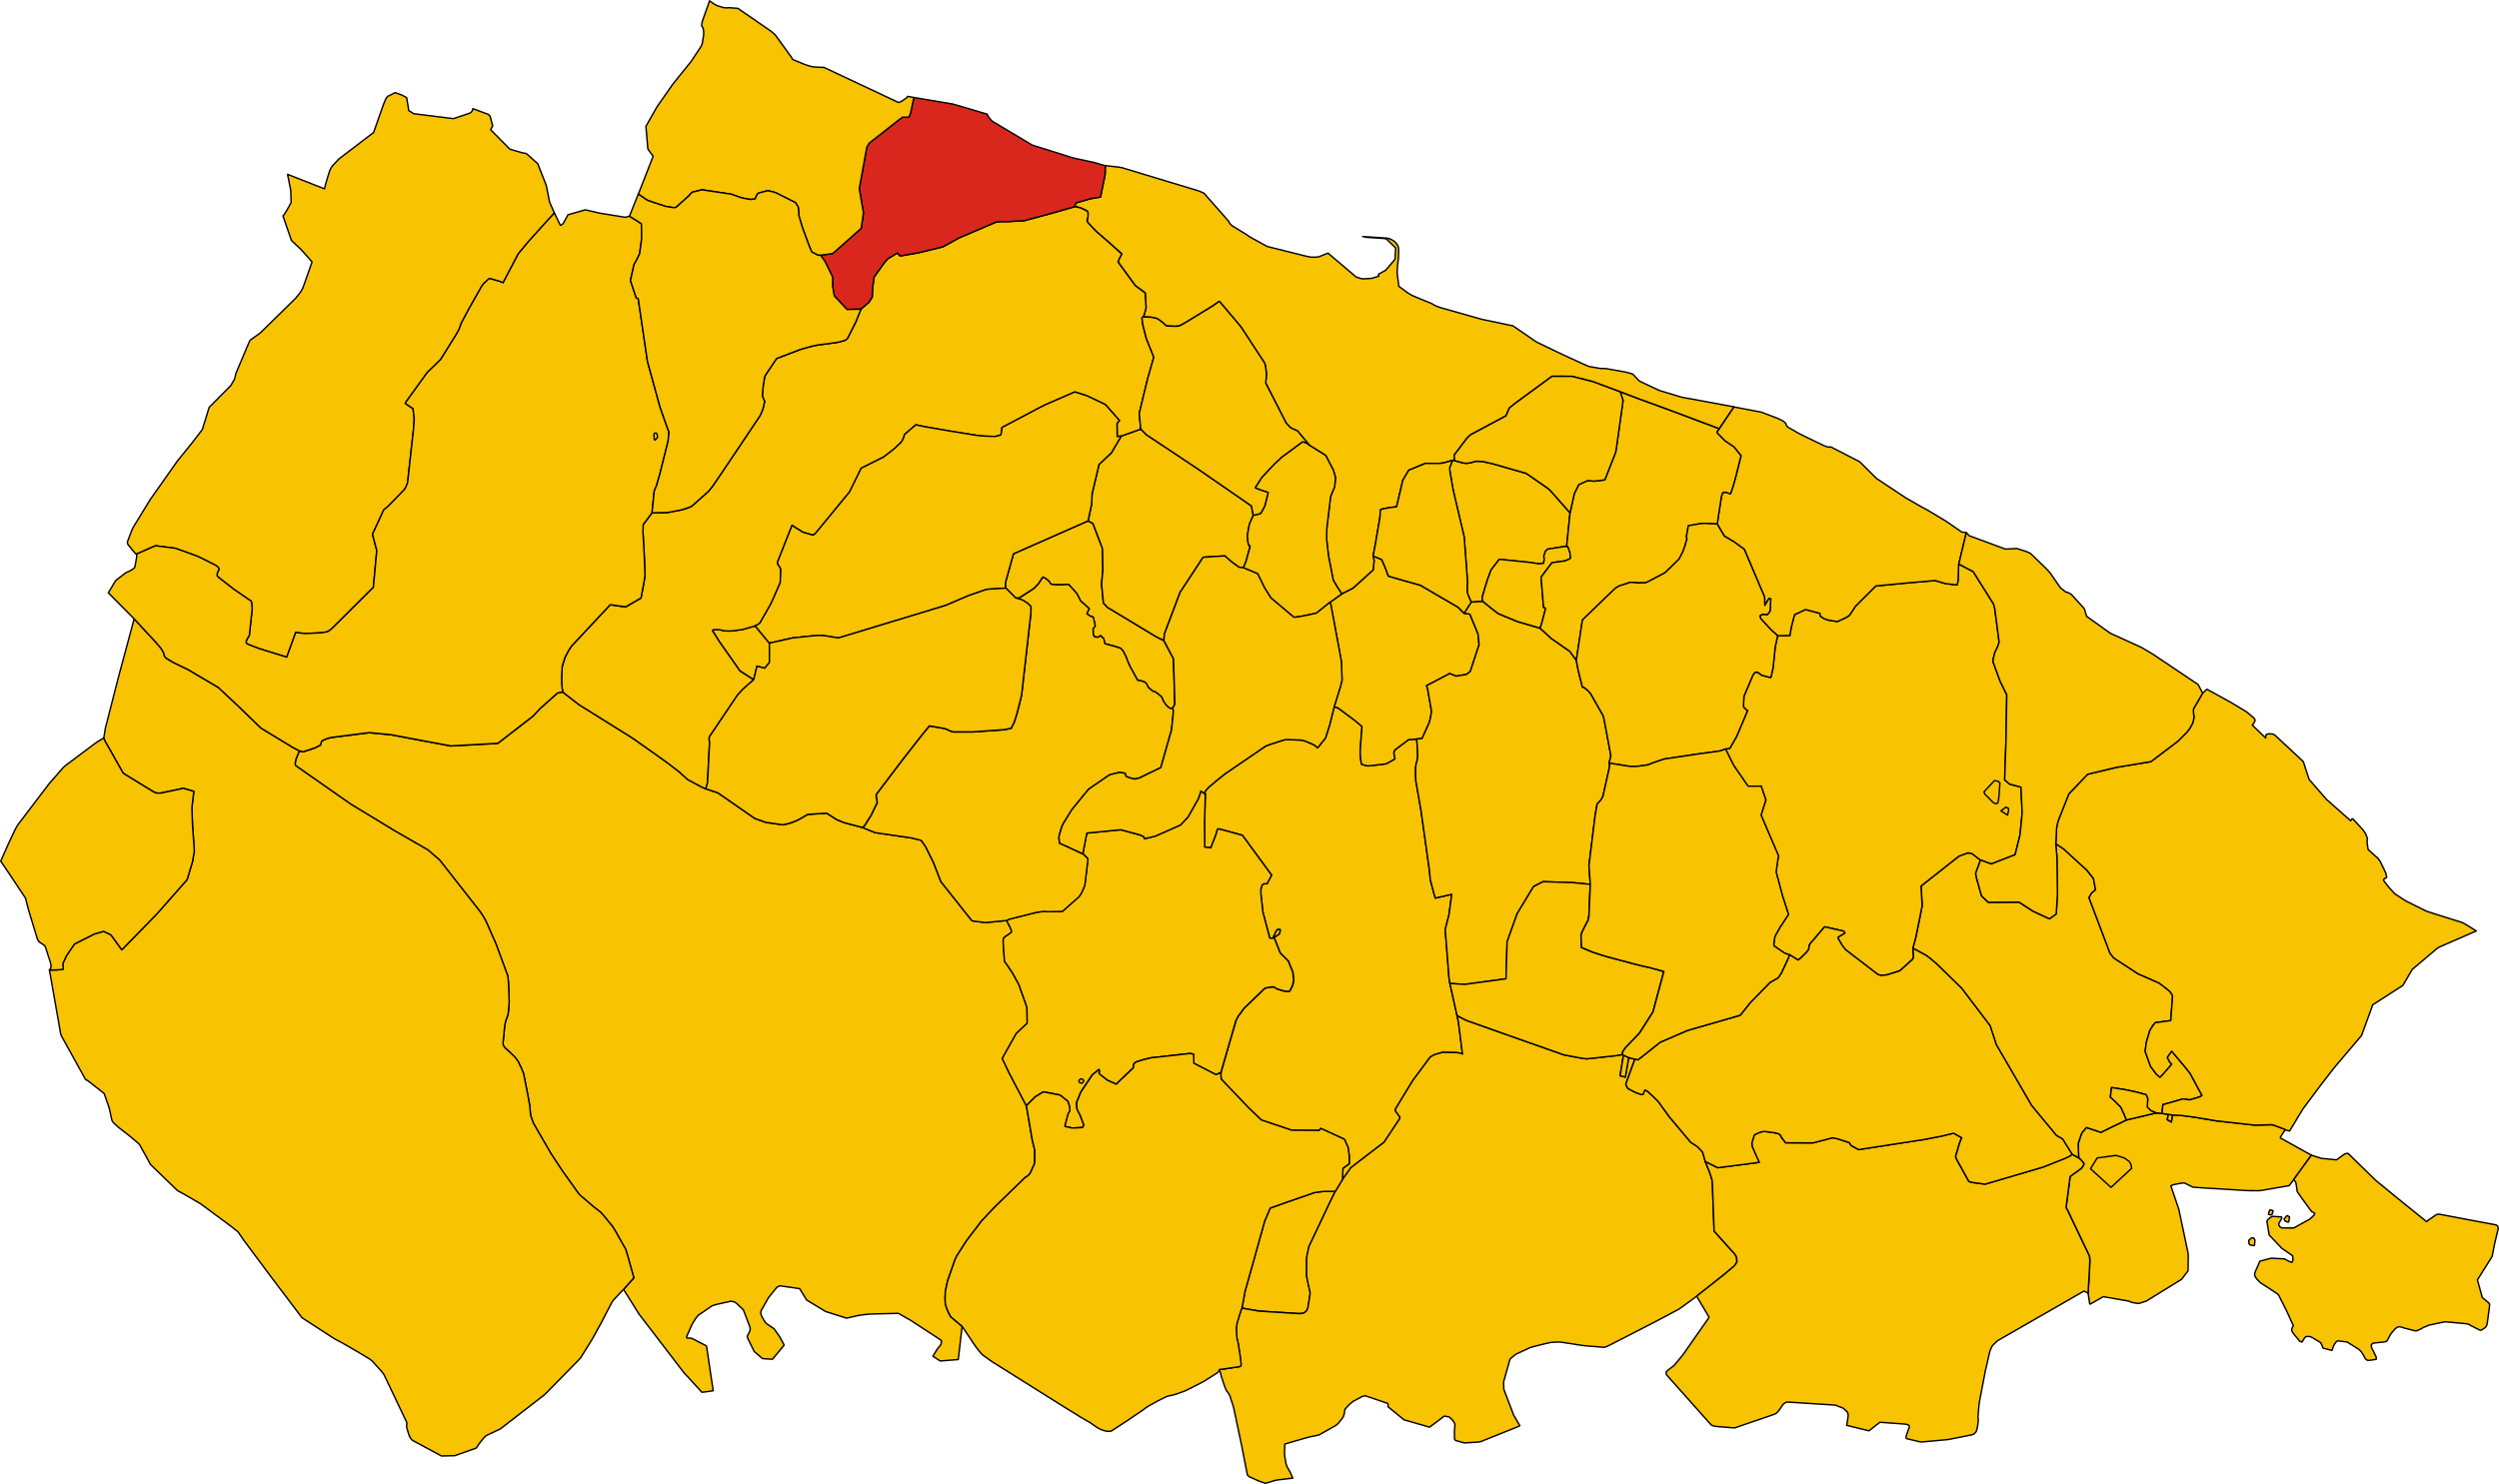 <?xml version="1.0" encoding="UTF-8" standalone="no"?>
<svg height="4127.148" id="svg68000" version="1.1" width="6948.121" xmlns="http://www.w3.org/2000/svg" xmlns:cc="http://creativecommons.org/ns#" xmlns:dc="http://purl.org/dc/elements/1.1/" xmlns:rdf="http://www.w3.org/1999/02/22-rdf-syntax-ns#" xmlns:svg="http://www.w3.org/2000/svg">
  <g id="ACQUAVIVA_DELLE_FONTI" style="stroke-width:0.5;stroke-miterlimit:4;stroke-dasharray:none;stroke:#000000;stroke-opacity:1;stroke-linejoin:round;fill:#f8c300;fill-opacity:1" transform="matrix(40,0,0,40,-8954.333,-8497.464)">
    <path d="m 314.102,303.765 0.167,-10e-4 0.109,-0.015 0.123,-0.021 0.173,-0.151 0.093,-0.183 0.064,-0.38 0.079,-0.496 0.018,-0.171 -0.021,-0.159 -0.093,-0.397 -0.111,-0.528 -0.016,-0.11 -0.003,-0.202 0.004,-1.042 0.017,-0.135 0.029,-0.147 0.038,-0.183 0.074,-0.34 0.447,-0.942 0.98,-2.068 0.401,-0.824 -0.152,-0.004 -0.541,0.01 -0.161,0.003 -0.143,0.016 -0.039,0.004 -0.021,0.002 -0.271,0.036 -0.109,0.015 -1.844,0.638 -1.244,0.441 -0.386,0.904 -0.609,2.187 -0.756,2.7 -0.211,1.164 1.171,0.204 2.746,0.174 z" id="path10" style="stroke-width:0.1;stroke-miterlimit:4;stroke-dasharray:none"/>
    <path d="m 316.955,292.535 0.035,-0.175 -0.054,-0.04 -0.474,-0.304 -0.658,0.071 -0.204,0.224 -0.064,0.115 0.061,0.025 0.13,0.045 0.035,0.044 0.067,0.067 0.207,0.119 0.548,0.246 0.37,-0.437 z" id="path12" style="stroke-width:0.1;stroke-miterlimit:4;stroke-dasharray:none"/>
    <path d="m 317.221,291.713 0.044,-0.034 -0.071,-0.025 -0.202,-2.1e-4 -0.05,0.094 0.067,0.048 0.051,0.027 0.161,-0.11 z" id="path14" style="stroke-width:0.1;stroke-miterlimit:4;stroke-dasharray:none"/>
    <path d="m 310.973,281.692 0.199,-0.275 0.119,-0.18 -0.497,-0.329 -0.392,0.47 0.127,0.118 0.112,0.071 -0.083,0.185 0.279,0.118 0.137,-0.18 z" id="path16" style="stroke-width:0.1;stroke-miterlimit:4;stroke-dasharray:none"/>
    <path d="m 307.496,266.905 0.925,-1.016 0.012,-0.048 0.017,-0.068 0.056,-0.225 0.008,-0.067 0.003,-0.05 -0.013,-0.06 -0.439,-0.574 -0.045,-0.05 -0.05,-0.042 -0.071,-0.044 -1.046,-0.158 -0.506,0.662 -0.055,1.594 0.764,0.591 0.109,0.056 0.161,0.027 0.171,-0.528 z" id="path18" style="stroke-width:0.1;stroke-miterlimit:4;stroke-dasharray:none"/>
    <path d="m 312.396,277.545 0.452,1.154 0.567,0.565 0.314,0.781 0.058,0.549 -0.069,0.322 -0.025,0.069 -0.133,0.277 -0.034,0.05 -0.037,0.044 -0.061,0.016 -0.064,-0.001 -0.245,-0.029 -0.378,-0.112 -0.092,-0.028 -0.08,-0.037 -0.059,-0.054 -0.06,-0.034 -0.096,-0.022 -0.079,0.003 -0.243,0.038 -0.05,0.009 -0.192,0.035 -1.459,1.409 -0.41,0.559 -0.048,0.09 -0.089,0.177 -0.026,0.074 -1.031,3.562 -0.01,0.102 0.001,0.1 0.026,0.258 1.887,1.978 0.898,0.865 2.113,0.709 1.914,0.016 0.073,-0.1 0.03,-0.043 1.643,0.755 0.257,0.57 0.075,0.537 10e-4,0.043 8e-4,0.042 0.009,0.508 -0.445,0.317 -0.03,0.784 0.59,-0.829 2.306,-1.77 1.087,-1.632 0.016,-0.11 -0.317,-0.445 0.022,-0.15 1.178,-1.934 0.066,-0.093 1.148,-1.546 0.066,-0.045 0.201,-0.114 0.093,-0.039 0.514,-0.141 1.028,0.021 0.271,0.057 0.044,0.013 0.034,0.037 -0.285,-2.258 -0.102,-0.461 -0.489,-2.2 -0.064,-0.402 -0.262,-3.349 0.261,-1.023 0.191,-1.424 -0.147,0.035 -0.99,0.227 -0.06,-0.169 -0.291,-1.101 -0.063,-0.667 -0.589,-4.182 -0.357,-2.046 -0.019,-0.817 0.007,-0.092 0.019,-0.148 0.002,-0.013 0.002,-0.011 0.017,-0.126 0.055,-0.145 0.024,-0.129 0.028,-0.274 -0.033,-0.638 -0.024,-0.3 -0.011,-0.105 -0.041,-0.094 -0.532,0.044 -0.957,0.717 -0.047,0.123 -0.019,0.071 0.021,0.162 0.054,0.265 -0.225,0.128 -0.363,0.202 -0.173,0.033 -0.09,0.01 -1.04,0.116 -0.414,-0.111 -0.014,-0.029 -0.009,-0.018 -0.041,-0.269 -0.036,-0.388 -0.004,-0.133 0.007,-0.163 0.044,-0.696 0.05,-0.559 0.022,-0.381 -0.518,-0.433 -1.113,-0.826 -0.083,-0.048 -0.077,-0.022 -0.067,-0.017 -0.079,-0.007 -0.307,1.234 -0.292,0.924 -0.548,0.683 -0.08,-0.062 -0.086,-0.085 -0.092,-0.06 -0.093,-0.044 -0.299,-0.13 -0.171,-0.074 -0.124,-0.036 -0.138,-0.037 -0.041,-0.01 -1.009,-0.038 -0.052,-10e-4 -0.043,0.008 -0.111,0.024 -0.069,0.017 -1.017,0.33 -0.181,0.08 -0.066,0.037 -2.764,1.888 -0.528,0.423 -0.053,0.043 -0.293,0.248 -0.265,0.225 -0.074,0.08 -0.053,0.061 -0.092,0.106 -0.044,0.069 0.008,0.077 0.023,0.086 -0.052,1.984 0.012,1.696 0.426,0.049 0.186,-0.481 0.151,-0.389 0.117,-0.395 0.048,-0.056 0.297,0.065 1.395,0.385 2.029,2.773 -0.319,0.593 -0.227,0.002 -0.067,0.053 -0.052,0.041 -0.085,0.293 0.005,0.327 0.137,1.254 0.483,1.821 0.218,0.008 0.031,-0.074 0.025,-0.06 0.173,-0.374 0.099,-0.112 0.167,0.01 9.8e-4,0.114 -0.051,0.191 -0.274,0.181 -0.115,-0.01 z" id="path20" style="stroke-width:0.1;stroke-miterlimit:4;stroke-dasharray:none"/>
  </g>
  <g id="ADELFIA" style="stroke-width:0.5;stroke-miterlimit:4;stroke-dasharray:none;stroke:#000000;stroke-opacity:1;stroke-linejoin:round;fill:#f8c300;fill-opacity:1" transform="matrix(40,0,0,40,-8954.333,-8497.464)">
    <path d="m 316.592,261.592 0.079,0.007 0.067,0.017 0.077,0.022 0.083,0.048 1.113,0.826 0.518,0.433 -0.022,0.381 -0.05,0.559 -0.044,0.696 -0.007,0.163 0.004,0.133 0.036,0.388 0.041,0.269 0.009,0.018 0.014,0.029 0.414,0.111 1.04,-0.116 0.09,-0.01 0.173,-0.033 0.363,-0.202 0.225,-0.128 -0.054,-0.265 -0.021,-0.162 0.019,-0.071 0.047,-0.123 0.957,-0.717 0.532,-0.044 0.296,-0.023 0.111,-0.011 0.494,-1.091 0.025,-0.072 0.055,-0.231 0.072,-0.392 0.008,-0.138 -0.27,-1.556 -0.068,-0.196 1.611,-0.843 0.437,0.182 0.721,-0.12 0.27,-0.21 0.611,-1.854 -0.076,-0.762 -0.567,-1.369 -0.403,-0.061 -0.408,-0.412 -2.63,-1.536 -1.087,-0.305 -1.134,-0.328 -0.227,-0.613 -0.236,-0.534 -0.234,-0.102 -0.364,-0.143 0.07,0.314 -0.064,0.645 -1.385,1.256 -0.178,0.098 -0.593,0.296 -0.841,0.6 0.049,0.154 0.684,3.689 0.036,0.232 0.017,0.116 0.021,0.548 0.022,0.684 -0.117,0.459 -0.433,1.402 z" id="path23" style="stroke-width:0.1;stroke-miterlimit:4;stroke-dasharray:none"/>
  </g>
  <g id="ALBEROBELLO" style="stroke-width:0.5;stroke-miterlimit:4;stroke-dasharray:none;stroke:#000000;stroke-opacity:1;stroke-linejoin:round;fill:#f8c300;fill-opacity:1" transform="matrix(40,0,0,40,-8954.333,-8497.464)">
    <path d="m 383.29,294.452 1.232,-1.696 -2.16,-1.202 0.023,-0.081 0.235,-0.367 0.025,-0.039 0.076,-0.075 -0.063,-0.047 -0.082,-0.031 -0.686,-0.254 -0.123,-0.027 -1.195,0.028 -2.656,-0.296 -1.491,-0.251 -0.908,-0.12 -0.651,-0.034 -0.002,0.014 -0.077,0.476 -0.281,-0.169 0.083,-0.368 -0.454,-0.063 -0.395,-0.032 -2.08,0.491 -1.769,0.857 -1.014,-0.337 -0.286,0.352 -0.034,0.056 -0.027,0.052 -0.219,0.657 0.003,0.1 0.034,0.905 0.118,0.096 0.052,0.048 0.175,0.207 0.019,0.054 -0.021,0.076 -0.118,0.189 -0.049,0.056 -0.052,0.038 -0.718,0.521 -0.286,2.171 0.109,0.183 1.52,3.189 0.018,0.167 0.005,0.059 0.004,0.07 -0.023,0.58 -0.085,1.482 -0.012,0.142 -0.007,0.07 0.031,0.183 0.083,0.564 0.05,0.008 0.895,-0.511 1.801,0.315 0.114,0.062 0.101,0.025 0.255,0.051 0.158,0.012 0.098,-0.006 0.461,-0.154 2.457,-1.515 0.439,-0.579 0.007,-0.085 0.017,-0.915 -0.006,-0.157 -0.022,-0.148 -0.629,-2.975 -0.555,-1.645 0.231,-0.087 0.551,-0.099 0.155,-0.008 0.598,0.292 0.449,0.036 3.365,0.206 0.766,0.006 0.245,-0.03 1.86,-0.321 0.295,-0.376 0.027,-0.042 z" id="path26" style="stroke-width:0.1;stroke-miterlimit:4;stroke-dasharray:none"/>
  </g>
  <g id="ALTAMURA" style="stroke-width:0.5;stroke-miterlimit:4;stroke-dasharray:none;stroke:#000000;stroke-opacity:1;stroke-linejoin:round;fill:#f8c300;fill-opacity:1" transform="matrix(40,0,0,40,-8954.333,-8497.464)">
    <path d="m 267.202,302.084 0.122,0.199 0.948,1.514 3.109,4.06 1.267,1.383 0.407,-0.05 0.274,-0.042 0.102,-0.016 -0.455,-3.052 -0.033,-0.077 -0.916,-0.474 -0.126,-0.052 -0.132,-0.007 -0.17,-0.002 -0.014,-0.1 0.364,-0.828 0.059,-0.103 0.048,-0.08 0.184,-0.287 0.154,-0.186 0.968,-0.66 0.243,-0.079 1.071,-0.242 0.27,0.068 0.154,0.127 0.427,0.403 0.427,1.123 0.034,0.105 0.017,0.087 -0.01,0.092 -0.024,0.097 -0.059,0.129 -0.064,0.105 -0.043,0.097 -0.004,0.061 0.023,0.076 0.456,0.927 0.568,0.491 0.063,0.011 0.64,0.04 0.804,-0.97 -0.026,-0.076 -0.025,-0.056 -0.261,-0.483 -0.379,-0.533 -0.462,-0.316 -0.064,-0.051 -0.093,-0.095 -0.043,-0.057 -0.186,-0.327 -0.074,-0.181 -0.003,-0.121 0.017,-0.095 0.522,-0.93 0.586,-0.717 0.204,-0.096 1.371,0.194 0.484,0.789 1.325,0.804 1.448,0.46 0.929,-0.206 0.669,-0.077 2.009,-0.05 0.838,0.475 2.113,1.379 0.057,0.1 -0.068,0.244 -0.204,0.237 -0.338,0.545 0.26,0.169 0.25,0.164 1.255,-0.102 0.077,-0.653 0.19,-1.655 -0.791,-0.668 -0.156,-0.293 -0.132,-0.315 -0.05,-0.16 -0.04,-0.154 -0.011,-0.224 -0.004,-0.144 0.004,-0.114 0.014,-0.36 0.036,-0.169 0.122,-0.565 0.536,-1.532 0.098,-0.198 0.68,-1.056 1.035,-1.359 0.884,-0.942 1.191,-1.159 0.954,-0.926 0.207,-0.135 0.09,-0.086 0.062,-0.1 0.083,-0.164 0.195,-0.428 0.031,-0.112 0.01,-0.167 -0.003,-0.718 -0.044,-0.202 -0.127,-0.513 -0.407,-2.377 -1.189,-2.269 -0.483,-1.015 0.487,-0.868 0.488,-0.864 0.759,-0.716 -0.016,-1.081 -0.015,-0.054 -0.027,-0.085 -0.519,-1.466 -0.444,-0.81 -0.443,-0.663 -0.092,-0.104 -0.026,-0.073 -0.088,-1.32 4e-4,-0.128 0.045,-0.151 0.1,-0.086 0.213,-0.145 0.204,-0.148 0.019,-0.072 -0.053,-0.194 -0.295,-0.571 -1.344,0.135 -0.006,5.2e-4 -0.12,0.009 -0.839,-0.105 -0.114,-0.036 -2.146,-2.705 -0.517,-1.334 -0.526,-1.065 -0.032,-0.055 -0.255,-0.362 -0.046,-0.046 -0.018,-0.018 -0.661,-0.159 -2.512,-0.366 -0.877,-0.354 -1.046,-0.274 -0.226,-0.059 -0.399,-0.163 -0.121,-0.051 -0.703,-0.446 -1.307,0.082 -0.489,0.279 -0.259,0.139 -0.117,0.05 -0.109,0.045 -0.319,0.113 -0.343,0.079 -0.126,0.018 -1.158,-0.168 -0.604,-0.213 -0.169,-0.063 -2.561,-1.777 -0.839,-0.28 -0.291,-0.13 -0.843,-0.452 -0.14,-0.08 -0.366,-0.33 -0.186,-0.173 -0.682,-0.526 -0.791,-0.574 -0.301,-0.214 -1.52,-1.068 -3.562,-2.225 -0.147,-0.091 -1.115,-0.865 -0.058,0.009 -0.301,0.061 -0.105,0.089 -1.102,0.984 -0.521,0.551 -2.428,1.877 -3.263,0.18 -1.776,-0.331 -2.381,-0.447 -1.333,-0.128 -0.205,-0.014 -2.609,0.332 -0.214,0.05 -0.049,0.018 -0.131,0.048 -0.184,0.082 -0.099,0.059 -0.09,0.276 -0.288,0.146 -0.108,0.051 -0.792,0.266 -0.252,-0.059 -0.033,0.033 -0.163,0.395 -0.052,0.13 -0.028,0.121 -0.024,0.127 -0.009,0.101 0.031,0.114 0.092,0.065 3.741,2.615 3.056,1.857 2.305,1.326 0.794,0.683 0.049,0.053 2.804,3.575 0.179,0.272 0.09,0.154 0.064,0.113 0.057,0.109 0.692,1.562 0.819,2.228 0.014,0.088 0.025,0.242 0.018,0.253 0.026,0.635 0.017,0.525 -0.002,0.132 -0.026,0.326 -0.027,0.295 -0.01,0.114 -0.028,0.129 -0.058,0.163 -0.052,0.127 -0.044,0.146 -0.034,0.15 -0.01,0.061 -0.027,0.171 -0.106,1.099 -0.002,0.121 0.061,0.131 0.068,0.095 0.297,0.269 0.303,0.287 0.09,0.087 0.2,0.262 0.032,0.048 0.247,0.523 0.13,0.322 0.265,1.336 0.159,0.866 0.036,0.393 0.025,0.266 0.036,0.134 0.158,0.448 1.23,2.128 0.777,1.176 1.08,1.516 0.094,0.119 0.102,0.102 0.877,0.754 0.509,0.394 0.101,0.109 0.11,0.124 0.613,0.747 0.199,0.316 0.722,1.277 0.041,0.116 0.107,0.368 0.426,1.51 -0.716,0.802 z" id="path41" style="stroke-width:0.1;stroke-miterlimit:4;stroke-dasharray:none"/>
  </g>
  <g id="BARI" style="stroke-width:0.5;stroke-miterlimit:4;stroke-dasharray:none;stroke:#000000;stroke-opacity:1;stroke-linejoin:round;fill:#f8c300;fill-opacity:1" transform="matrix(40,0,0,40,-8954.333,-8497.464)">
    <path d="m 303.296,234.471 0.394,0.015 0.181,0.007 0.344,0.074 0.111,0.038 0.104,0.073 0.27,0.211 0.13,0.11 0.037,0.047 0.068,0.05 0.526,0.027 0.202,-0.003 0.185,-0.031 0.166,-0.086 0.196,-0.107 1.985,-1.214 0.171,-0.13 0.008,-0.005 0.242,-0.156 1.486,1.757 1.643,2.511 0.041,0.091 0.023,0.121 0.028,0.146 0.047,0.448 -0.049,0.604 1.409,2.758 0.241,0.278 0.129,0.101 0.434,0.192 0.808,0.983 1.153,0.726 0.535,1.031 0.13,0.455 0.008,0.107 -0.044,0.46 -0.021,0.161 -0.051,0.097 -0.124,0.301 -0.095,0.233 -0.231,1.918 -0.031,0.283 -0.009,0.186 -0.005,0.501 9.2e-4,0.126 0.123,1.084 0.33,1.71 0.296,0.507 0.243,0.37 0.087,0.068 0.593,-0.296 0.178,-0.098 1.385,-1.256 0.064,-0.645 -0.07,-0.314 0.153,-0.808 0.323,-1.88 0.023,-0.425 0.039,-0.132 0.518,-0.112 0.576,-0.069 0.435,-1.852 0.409,-0.689 1.165,-0.481 0.027,0.004 0.737,0.005 0.155,-10e-4 0.159,-0.011 0.139,-0.021 0.194,-0.046 0.46,-0.135 0.153,0.016 -0.029,-0.317 -0.002,-0.064 0.887,-1.174 0.249,-0.24 2.47,-1.321 0.228,-0.539 0.399,-0.322 2.57,-1.885 1.393,0.005 1.446,0.369 1.899,0.706 0.592,0.224 0.023,0.009 0.009,0.004 0.215,0.082 0.178,0.067 0.301,0.114 0.01,0.004 0.152,0.055 0.379,0.138 0.124,0.045 0.637,0.232 0.059,0.022 0.043,0.016 0.309,0.114 0.021,0.008 0.222,0.081 0.133,0.049 0.21,0.077 0.025,0.009 0.01,0.004 0.005,0.002 1.532,0.576 0.543,0.204 0.005,0.002 0.077,0.029 1.014,0.381 0.056,0.021 1.028,-1.522 -2.874,-0.533 -0.231,-0.04 -0.519,-0.093 -1.56,-0.47 -1.389,-0.653 -0.434,-0.455 -0.043,-0.041 -0.382,-0.107 -0.119,-0.028 -1.365,-0.244 -0.351,-0.003 -0.819,-0.14 -0.461,-0.201 -1.344,-0.617 -0.433,-0.205 -1.413,-0.682 -1.629,-1.12 -2.18,-0.458 -2.839,-0.803 -0.334,-0.121 -0.332,-0.183 -0.753,-0.306 -0.572,-0.242 -0.28,-0.165 -0.638,-0.468 -0.007,-0.019 -0.117,-0.957 -8.9e-4,-0.013 -5.2e-4,-0.008 0.003,-0.03 0.015,-0.172 0.022,-0.349 0.005,-0.05 0.009,-0.056 0.034,-0.233 0.004,-0.033 0.001,-0.024 0.015,-0.444 6.1e-4,-0.12 -0.008,-0.144 -0.019,-0.094 -0.006,-0.02 -0.02,-0.049 -0.011,-0.026 -0.02,-0.033 -0.037,-0.057 -0.027,-0.037 -0.087,-0.102 -0.041,-0.037 -0.061,-0.048 -0.046,-0.028 -0.049,-0.029 -0.038,-0.022 -0.039,-0.022 -0.118,-0.05 -0.01,-0.004 -0.046,-0.013 -0.117,-0.027 -0.056,-0.005 -0.088,-0.008 -0.419,-0.028 -1.135,-0.073 0.248,0.054 0.936,0.062 0.201,0.014 0.136,0.012 0.117,0.024 0.024,0.018 0.626,0.607 -0.033,0.658 -0.007,0.133 -0.657,0.768 -0.49,0.268 0.015,0.138 -0.486,0.15 -0.213,0.017 -0.352,0.018 -0.093,9e-5 -0.122,-0.027 -0.301,-0.099 -0.039,-0.032 -1.919,-1.629 -0.637,0.253 -0.066,0.013 -0.061,0.005 -0.147,0.009 -0.095,5.9e-4 -0.151,-5e-4 -0.119,-0.015 -0.25,-0.052 -2.698,-0.673 -1.046,-0.576 -0.168,-0.096 -0.215,-0.147 -0.975,-0.6 -0.051,-0.033 -0.119,-0.114 -0.022,-0.031 -0.101,-0.171 -0.637,-0.727 -1.062,-1.203 -0.026,-0.021 -0.333,-0.142 -5.346,-1.619 -0.201,-0.036 -0.077,-0.01 -0.881,-0.098 -0.011,0.606 -0.32,1.574 -0.726,0.122 -0.975,0.285 -0.076,0.193 -0.022,0.067 0.153,0.024 0.244,0.056 0.132,0.057 0.098,0.047 0.241,0.122 0.055,0.068 0.008,0.137 -0.005,0.178 -0.015,0.072 -0.034,0.126 -0.017,0.105 0.002,0.005 0.053,0.103 0.272,0.294 0.31,0.325 0.695,0.601 1.083,0.965 -0.176,0.349 -0.04,0.085 -0.029,0.079 -0.005,0.062 1.192,1.635 0.606,0.444 0.078,0.059 0.064,1.018 -0.023,0.117 -0.102,0.366 -0.061,0.132 -0.036,0.035 z" id="path75" style="stroke-width:0.1;stroke-miterlimit:4;stroke-dasharray:none"/>
  </g>
  <g id="BINETTO" style="stroke-width:0.5;stroke-miterlimit:4;stroke-dasharray:none;stroke:#000000;stroke-opacity:1;stroke-linejoin:round;fill:#f8c300;fill-opacity:1" transform="matrix(40,0,0,40,-8954.333,-8497.464)">
    <path d="m 276.343,255.949 -0.539,0.158 -0.23,0.064 -0.142,0.033 -0.522,0.073 -0.278,0.025 -0.258,-0.001 -0.212,-0.018 -0.29,-0.071 -0.171,-0.008 -0.212,0.005 -0.113,0.046 0.057,0.106 0.244,0.392 0.181,0.291 1.435,2.041 0.955,0.612 0.226,-0.943 0.537,0.143 0.321,-0.386 0.009,-0.128 -0.004,-1.228 -0.993,-1.207 z" id="path84" style="stroke-width:0.1;stroke-miterlimit:4;stroke-dasharray:none"/>
    <path d="m 296.806,253.088 -0.176,-0.198 -0.035,-0.039 -0.108,0.119 0.046,0.056 0.15,0.185 0.123,-0.123 z" id="path86" style="stroke-width:0.1;stroke-miterlimit:4;stroke-dasharray:none"/>
    <path d="m 300.518,252.082 -0.023,-1.351 -0.003,-0.1 -0.014,-0.09 -0.651,-1.708 -0.336,-0.179 -5.133,2.264 -0.049,0.029 -0.013,0.038 -0.024,0.072 -0.511,1.837 -0.014,0.177 -0.005,0.175 0.033,0.087 0.685,0.684 0.205,0.008 0.06,-0.033 0.145,-0.086 0.835,-0.544 0.123,-0.11 0.176,-0.19 0.076,-0.1 0.074,-0.112 0.151,-0.239 0.062,-0.051 0.208,0.126 0.087,0.062 0.102,0.092 0.055,0.079 0.06,0.096 0.08,0.05 0.364,0.033 0.403,-0.008 0.078,-0.017 0.341,0.007 0.553,0.613 0.277,0.532 0.517,0.458 0.073,0.068 -0.129,0.261 -0.038,0.097 0.231,0.158 0.161,0.053 0.058,0.035 0.106,0.449 0.021,0.162 -0.14,0.182 0.004,0.314 0.015,0.109 0.043,0.091 0.045,0.05 0.235,0.031 0.062,-0.031 0.102,-0.081 0.229,0.192 0.083,0.364 0.694,0.19 0.404,0.129 0.17,0.19 0.129,0.257 0.091,0.183 0.113,0.311 0.16,0.349 0.514,0.935 0.172,0.026 0.101,0.023 0.149,0.051 0.087,0.035 0.091,0.085 0.088,0.148 0.046,0.118 0.329,0.278 0.149,0.039 0.234,0.163 0.234,0.199 0.111,0.288 0.176,0.25 0.106,0.107 0.11,0.101 0.145,0.058 0.062,-0.025 0.068,-0.046 0.096,-0.148 0.032,-0.134 -0.092,-3.111 -0.672,-1.268 -0.534,-0.266 -3.375,-2.035 -0.287,-0.302 -0.129,-1.324 0.09,-0.963 z" id="path88" style="stroke-width:0.1;stroke-miterlimit:4;stroke-dasharray:none"/>
  </g>
  <g id="BITETTO" style="stroke-width:0.5;stroke-miterlimit:4;stroke-dasharray:none;stroke:#000000;stroke-opacity:1;stroke-linejoin:round;fill:#f8c300;fill-opacity:1" transform="matrix(40,0,0,40,-8954.333,-8497.464)">
    <path d="m 310.286,251.912 0.179,-0.427 0.286,-1.038 -0.005,-0.07 -0.077,-0.019 -0.06,-0.191 -0.045,-0.478 0.045,-0.286 0.093,-0.508 0.271,-0.631 -0.13,-0.653 -3.621,-2.503 -3.684,-2.451 -0.385,-0.389 -1.356,0.486 -0.683,1.164 -0.86,0.811 -0.482,2.03 -0.038,0.751 -0.242,1.142 0.336,0.179 0.651,1.708 0.014,0.09 0.003,0.1 0.023,1.351 -0.09,0.963 0.129,1.324 0.287,0.302 3.375,2.035 0.534,0.266 0.043,-0.462 1.091,-2.892 1.6,-2.434 1.495,-0.097 0.078,0.061 0.384,0.34 0.413,0.303 0.102,0.075 0.115,0.023 0.091,0.014 0.119,0.009 z" id="path94" style="stroke-width:0.1;stroke-miterlimit:4;stroke-dasharray:none"/>
  </g>
  <g id="BITONTO" style="stroke-width:0.5;stroke-miterlimit:4;stroke-dasharray:none;stroke:#000000;stroke-opacity:1;stroke-linejoin:round;fill:#f8c300;fill-opacity:1" transform="matrix(40,0,0,40,-8954.333,-8497.464)">
    <path d="m 276.343,255.949 0.147,-0.058 0.191,-0.13 0.698,-1.222 0.079,-0.156 0.077,-0.161 0.068,-0.149 0.491,-1.126 0.041,-0.928 -0.078,-0.166 -0.091,-0.126 -0.053,-0.098 -0.001,-0.123 1.005,-2.547 0.114,0.082 0.145,0.096 0.493,0.304 0.668,0.197 0.125,-0.037 0.13,-0.137 2.324,-2.827 0.81,-1.653 0.094,-0.04 1.463,-0.732 0.653,-0.506 0.103,-0.082 0.229,-0.219 0.235,-0.225 0.071,-0.108 0.062,-0.114 0.056,-0.156 0.044,-0.158 0.493,-0.421 0.292,-0.247 0.601,0.127 1.781,0.31 1.881,0.3 0.41,0.041 0.108,0.008 0.738,0.024 0.38,-0.099 0.066,-0.22 0.011,-0.181 0.004,-0.118 2.537,-1.341 0.507,-0.256 2.027,-0.88 0.842,0.267 1.284,0.612 0.973,1.104 -0.168,0.199 0.011,0.919 0.282,-0.035 1.356,-0.486 -0.108,-1.086 0.591,-2.438 0.422,-1.472 -0.519,-1.304 -0.243,-0.942 -0.061,-0.468 0.032,-0.058 0.031,-0.029 0.036,-0.035 0.061,-0.132 0.102,-0.366 0.023,-0.117 -0.064,-1.018 -0.078,-0.059 -0.606,-0.444 -1.192,-1.635 0.005,-0.062 0.029,-0.079 0.04,-0.085 0.176,-0.349 -1.083,-0.965 -0.695,-0.601 -0.31,-0.325 -0.272,-0.294 -0.053,-0.103 -0.002,-0.005 0.017,-0.105 0.034,-0.126 0.015,-0.072 0.005,-0.178 -0.008,-0.137 -0.055,-0.068 -0.241,-0.122 -0.098,-0.047 -0.132,-0.057 -0.244,-0.056 -0.153,-0.024 -1.52,0.437 -1.188,0.322 -0.792,0.213 -1.25,0.074 -0.259,-0.013 -0.268,0.014 -0.189,0.025 -2.561,1.096 -1.119,0.617 -1.651,0.408 -1.325,0.235 -0.203,-0.205 -0.666,0.402 -0.261,0.301 -0.685,0.966 -0.084,0.581 -0.041,0.519 -0.004,0.287 -0.224,0.358 -0.567,0.49 -0.357,0.894 -0.128,0.252 -0.457,0.902 -0.138,0.108 -0.406,0.122 -0.224,0.039 -0.633,0.09 -0.562,0.069 -0.501,0.099 -0.481,0.135 -0.312,0.087 -1.657,0.631 -0.711,1.053 -0.119,0.2 -0.099,0.61 -0.07,0.738 0.157,0.366 1.2e-4,0.055 -0.114,0.496 -0.021,0.059 -0.01,0.029 -0.187,0.401 -1.128,1.686 -1.447,2.154 -0.738,1.081 -0.259,0.312 -1.166,1.037 -0.126,0.058 -0.404,0.14 -0.177,0.05 -0.878,0.171 -0.173,0.016 -0.993,0.024 -0.612,0.809 -0.019,0.523 0.09,1.6 0.054,1.441 -0.116,0.689 -0.142,0.755 -0.021,0.102 -1.054,0.608 -0.198,-0.019 -0.217,-0.026 -0.315,-0.048 -0.354,-0.05 -2.683,2.869 -0.179,0.266 -0.069,0.118 -0.201,0.386 -0.202,0.625 -0.042,0.685 -0.002,0.219 0.009,0.425 0.067,0.479 1.115,0.865 0.147,0.091 3.562,2.225 1.52,1.068 0.301,0.214 0.791,0.574 0.682,0.526 0.186,0.173 0.366,0.33 0.14,0.08 0.843,0.452 0.291,0.13 0.119,-0.422 0.145,-2.834 -0.032,-0.158 0.01,-0.186 1.97,-2.924 0.348,-0.374 0.312,-0.286 0.459,-0.396 -0.955,-0.612 -1.435,-2.041 -0.181,-0.291 -0.244,-0.392 -0.057,-0.106 0.113,-0.046 0.212,-0.005 0.171,0.008 0.29,0.071 0.212,0.018 0.258,0.001 0.278,-0.025 0.522,-0.073 0.142,-0.033 0.23,-0.064 0.539,-0.158 z" id="path97" style="stroke-width:0.1;stroke-miterlimit:4;stroke-dasharray:none"/>
  </g>
  <g id="BITRITTO" style="stroke-width:0.5;stroke-miterlimit:4;stroke-dasharray:none;stroke:#000000;stroke-opacity:1;stroke-linejoin:round;fill:#f8c300;fill-opacity:1" transform="matrix(40,0,0,40,-8954.333,-8497.464)">
    <path d="m 316.312,254.308 0.841,-0.6 -0.087,-0.068 -0.243,-0.37 -0.296,-0.507 -0.33,-1.71 -0.123,-1.084 -9.2e-4,-0.126 0.005,-0.501 0.009,-0.186 0.031,-0.283 0.231,-1.918 0.095,-0.233 0.124,-0.301 0.051,-0.097 0.021,-0.161 0.044,-0.46 -0.008,-0.107 -0.13,-0.455 -0.535,-1.031 -1.153,-0.726 -0.16,-0.147 -0.236,-0.067 -0.073,-0.01 -1.435,1.057 -0.519,0.486 -0.859,0.911 -0.168,0.257 -0.298,0.473 0.049,0.039 0.368,0.144 0.151,0.045 0.209,0.066 0.118,0.047 -0.232,0.928 -0.122,0.231 -0.091,0.166 -0.038,0.065 -0.057,0.077 -0.494,0.114 -0.271,0.631 -0.093,0.508 -0.045,0.286 0.045,0.478 0.06,0.191 0.077,0.019 0.005,0.07 -0.286,1.038 -0.179,0.427 0.989,0.416 0.449,0.914 0.046,0.088 0.424,0.677 1.307,1.101 0.269,0.219 0.054,0.033 0.559,-0.085 0.942,-0.198 0.08,-0.045 0.907,-0.724 z" id="path100" style="stroke-width:0.1;stroke-miterlimit:4;stroke-dasharray:none"/>
  </g>
  <g id="CAPURSO" style="stroke-width:0.5;stroke-miterlimit:4;stroke-dasharray:none;stroke:#000000;stroke-opacity:1;stroke-linejoin:round;fill:#f8c300;fill-opacity:1" transform="matrix(40,0,0,40,-8954.333,-8497.464)">
    <path d="m 326.93,254.251 -0.049,-0.192 0.027,-0.172 0.196,-0.674 0.157,-0.501 0.247,-0.655 0.565,-0.732 2.012,0.204 0.767,0.112 0.295,-0.035 0.053,-0.293 -0.018,-0.12 -0.017,-0.086 0.123,-0.352 0.155,-0.138 1.064,-0.166 0.116,-0.016 0.132,-0.003 0.234,-2.325 -0.131,-0.164 -1.267,-1.431 -0.198,-0.161 -1.445,-0.998 -2.292,-0.66 -0.737,-0.167 -0.398,-0.021 -0.006,7e-4 -0.07,0.007 -0.02,0.002 -0.029,0.003 -0.025,0.008 -0.026,0.008 -0.102,0.031 -0.148,0.042 -0.179,0.029 -0.133,0.018 -0.179,-0.019 -0.637,-0.168 -0.153,-0.016 -0.195,0.514 0.017,0.227 0.223,1.295 0.772,3.286 0.224,3.028 -0.02,0.688 0.028,0.215 0.164,0.393 0.095,0.207 0.807,-0.05 z" id="path133" style="stroke-width:0.1;stroke-miterlimit:4;stroke-dasharray:none"/>
  </g>
  <g id="CASAMASSIMA" style="stroke-width:0.5;stroke-miterlimit:4;stroke-dasharray:none;stroke:#000000;stroke-opacity:1;stroke-linejoin:round;fill:#f8c300;fill-opacity:1" transform="matrix(40,0,0,40,-8954.333,-8497.464)">
    <path d="m 335.703,265.498 0.107,-0.412 0.018,-0.117 -0.483,-2.581 -0.027,-0.101 -0.047,-0.126 -0.04,-0.072 -0.811,-1.427 -0.136,-0.154 -0.11,-0.109 -0.224,-0.176 -0.099,-0.014 -0.293,-1.167 -0.132,-0.696 -0.455,-0.622 -1.279,-0.894 -0.784,-0.716 -1.586,-0.462 -1.329,-0.551 -0.52,-0.405 -0.545,-0.444 -0.807,0.05 -0.498,0.771 0.403,0.061 0.567,1.369 0.076,0.762 -0.611,1.854 -0.27,0.21 -0.721,0.12 -0.437,-0.182 -1.611,0.843 0.068,0.196 0.27,1.556 -0.008,0.138 -0.072,0.392 -0.055,0.231 -0.025,0.072 -0.494,1.091 -0.111,0.011 -0.296,0.023 0.041,0.094 0.011,0.105 0.024,0.3 0.033,0.638 -0.028,0.274 -0.024,0.129 -0.055,0.145 -0.017,0.126 -0.002,0.011 -0.002,0.013 -0.019,0.148 -0.007,0.092 0.019,0.817 0.357,2.046 0.589,4.182 0.063,0.667 0.291,1.101 0.06,0.169 0.99,-0.227 0.147,-0.035 -0.191,1.424 -0.261,1.023 0.262,3.349 0.064,0.402 0.701,0.048 0.335,0.019 2.864,-0.39 0.077,-2.571 0.695,-1.947 1.139,-1.89 0.652,-0.338 0.055,-0.004 1.468,0.048 0.595,0.021 1.174,0.118 -0.089,-1.253 -0.002,-0.076 0.428,-3.474 0.14,-0.795 0.05,-0.046 0.071,-0.065 0.138,-0.162 0.086,-0.14 0.063,-0.138 0.438,-1.966 0.018,-0.119 -9.8e-4,-0.121 -0.015,-0.034 -0.018,-0.04 z" id="path163" style="stroke-width:0.1;stroke-miterlimit:4;stroke-dasharray:none"/>
  </g>
  <g id="CASSANO_DELLE_MURGE" style="stroke-width:0.5;stroke-miterlimit:4;stroke-dasharray:none;stroke:#000000;stroke-opacity:1;stroke-linejoin:round;fill:#f8c300;fill-opacity:1" transform="matrix(40,0,0,40,-8954.333,-8497.464)">
    <path d="m 312.396,277.545 0.115,0.01 0.274,-0.181 0.051,-0.191 -9.8e-4,-0.114 -0.167,-0.01 -0.099,0.112 -0.173,0.374 z" id="path169" style="stroke-width:0.1;stroke-miterlimit:4;stroke-dasharray:none"/>
    <path d="m 312.396,277.545 -0.025,0.06 -0.031,0.074 -0.218,-0.008 -0.483,-1.821 -0.137,-1.254 -0.005,-0.327 0.085,-0.293 0.052,-0.041 0.067,-0.053 0.227,-0.002 0.319,-0.593 -2.029,-2.773 -1.395,-0.385 -0.297,-0.065 -0.048,0.056 -0.117,0.395 -0.151,0.389 -0.186,0.481 -0.426,-0.049 -0.012,-1.696 0.052,-1.984 -0.314,-0.224 -0.02,0.09 -0.134,0.389 -0.03,0.075 -0.697,1.24 -0.523,0.565 -1.689,0.75 -0.159,0.054 -0.675,0.155 -0.023,-0.126 -0.084,-0.05 -0.137,-0.06 -0.138,-0.051 -1.254,-0.335 -0.077,0.007 -0.068,0.006 -2.217,0.218 -0.081,0.406 -0.193,1.038 0.055,0.045 0.284,0.284 9.1e-4,0.133 -0.21,1.728 -0.218,0.507 -0.151,0.233 -0.051,0.059 -1.137,1.008 -1.114,0.021 -0.077,-0.033 -0.471,0.056 -0.01,0.002 -0.106,0.017 -0.085,0.019 -1.802,0.45 -0.212,0.098 0.295,0.571 0.053,0.194 -0.019,0.072 -0.204,0.148 -0.213,0.145 -0.1,0.086 -0.045,0.151 -4e-4,0.128 0.088,1.32 0.026,0.073 0.092,0.104 0.443,0.663 0.444,0.81 0.519,1.466 0.027,0.085 0.015,0.054 0.016,1.081 -0.759,0.716 -0.488,0.864 -0.487,0.868 0.483,1.015 1.189,2.269 0.537,-0.539 0.077,-0.075 0.517,-0.318 0.043,-0.026 0.071,0.006 1.025,0.2 0.075,0.021 0.54,0.426 0.032,0.119 0.01,0.033 0.023,0.059 0.02,0.065 0.017,0.061 0.013,0.088 0.011,0.102 0.002,0.154 -0.078,0.109 -0.043,0.081 -0.193,0.717 -0.02,0.082 -0.004,0.073 0.496,0.113 0.272,-0.007 0.468,-0.029 0.084,-0.173 -0.263,-0.694 -0.207,-0.398 -0.017,-0.143 -0.018,-0.317 0.066,-0.181 0.029,-0.068 0.03,-0.059 0.171,-0.429 0.805,-1.206 0.454,-0.363 0.03,0.124 -0.036,0.103 0.077,0.117 0.525,0.41 0.597,0.266 0.803,-0.762 0.401,-0.385 0.005,-0.092 0.024,-0.163 0.041,-0.058 0.085,-0.061 0.064,-0.032 0.408,-0.132 0.565,-0.144 2.76,-0.306 0.231,0.064 0.013,0.621 1.54,0.793 0.343,-0.152 1.031,-3.562 0.026,-0.074 0.089,-0.177 0.048,-0.09 0.41,-0.559 1.459,-1.409 0.192,-0.035 0.05,-0.009 0.243,-0.038 0.079,-0.003 0.096,0.022 0.06,0.034 0.059,0.054 0.08,0.037 0.092,0.028 0.378,0.112 0.245,0.029 0.064,10e-4 0.061,-0.016 0.037,-0.044 0.034,-0.05 0.133,-0.277 0.025,-0.069 0.069,-0.322 -0.058,-0.549 -0.314,-0.781 -0.567,-0.565 -0.452,-1.154 z" id="path171" style="stroke-width:0.1;stroke-miterlimit:4;stroke-dasharray:none"/>
  </g>
  <g id="CASTELLANA_GROTTE" style="stroke-width:0.5;stroke-miterlimit:4;stroke-dasharray:none;stroke:#000000;stroke-opacity:1;stroke-linejoin:round;fill:#f8c300;fill-opacity:1" transform="matrix(40,0,0,40,-8954.333,-8497.464)">
    <path d="m 372.017,293.675 -0.006,-0.086 -0.025,-0.181 -0.031,-0.057 -0.099,-0.168 -0.349,-0.238 -0.565,-0.174 -1.311,0.175 -0.462,0.751 1.422,1.297 1.427,-1.318 z" id="path174" style="stroke-width:0.1;stroke-miterlimit:4;stroke-dasharray:none"/>
    <path d="m 374.863,289.974 0.002,-0.014 -0.277,-0.047 -0.083,0.368 0.281,0.169 0.077,-0.476 z" id="path176" style="stroke-width:0.1;stroke-miterlimit:4;stroke-dasharray:none"/>
    <path d="m 358.714,272.084 0.052,-0.168 -0.154,-0.076 -0.098,0.237 0.158,0.095 0.042,-0.089 z" id="path178" style="stroke-width:0.1;stroke-miterlimit:4;stroke-dasharray:none"/>
    <path d="m 369.065,274.85 0.108,-0.201 0.05,-0.087 0.083,-0.081 0.076,-0.067 0.084,-0.065 0.054,-0.046 -0.023,-0.121 -0.126,-0.668 -0.456,-0.575 -1.607,-1.471 -0.441,-0.295 -0.047,-0.022 -0.068,-0.004 0.079,0.855 0.037,2.611 -0.086,1.37 -0.466,0.339 -1.145,-0.532 -0.981,-0.631 -2.112,0.017 -0.049,-0.034 -0.365,-0.346 -0.064,-0.06 -0.035,-0.109 -0.239,-0.851 -0.073,-0.265 -0.069,-0.344 0.338,-0.933 -0.591,-0.453 -0.271,-0.05 -0.622,0.224 -2.646,2.087 0.077,1.362 -0.138,0.712 -0.301,1.476 -0.085,0.324 -0.124,0.453 0.188,0.096 0.728,0.396 0.305,0.229 0.423,0.361 1.736,1.691 1.982,2.611 0.431,1.318 2.455,4.228 1.731,2.092 0.422,0.237 0.664,1.07 0.461,0.251 -0.034,-0.905 -0.003,-0.1 0.219,-0.657 0.027,-0.052 0.034,-0.056 0.286,-0.352 1.014,0.337 1.769,-0.857 -0.133,-0.347 -0.259,-0.554 -0.665,-0.652 -0.054,-0.036 0.08,-0.665 0.946,0.147 0.744,0.156 0.721,0.194 0.108,0.279 -0.037,0.571 0.253,0.264 0.361,0.147 0.015,0.006 0.395,0.032 0.067,-0.612 1.404,-0.397 0.454,0.066 0.645,-0.189 0.117,-0.057 0.096,-0.062 -0.824,-1.53 -0.298,-0.381 -0.989,-1.172 -0.308,0.442 0.1,0.2 0.082,0.148 0.124,0.117 -0.424,0.491 -0.243,0.278 -0.148,0.14 -0.009,-0.008 -0.228,-0.195 -0.15,-0.199 -0.264,-0.357 -0.37,-1.032 0.075,-0.621 0.252,-0.845 0.208,-0.33 0.091,-0.115 0.021,-0.026 0.053,-0.064 1.079,-0.149 0.127,-1.723 -0.131,-0.22 -0.032,-0.043 -0.019,-0.025 -0.172,-0.152 -0.471,-0.362 -0.096,-0.07 -0.031,-0.021 -1.449,-0.635 -1.708,-1.114 -0.235,-0.316 -0.023,-0.042 -1.442,-3.82 z" id="path180" style="stroke-width:0.1;stroke-miterlimit:4;stroke-dasharray:none"/>
  </g>
  <g id="CELLAMARE" style="stroke-width:0.5;stroke-miterlimit:4;stroke-dasharray:none;stroke:#000000;stroke-opacity:1;stroke-linejoin:round;fill:#f8c300;fill-opacity:1" transform="matrix(40,0,0,40,-8954.333,-8497.464)">
    <path d="m 330.91,256.114 0.088,-0.263 0.247,-0.922 0.038,-0.179 -0.027,-0.059 -0.105,-0.022 -0.176,-2.102 0.755,-1.005 0.164,-0.024 0.535,-0.076 0.196,-0.021 0.339,-0.145 0.062,-0.063 -0.043,-0.376 -0.115,-0.353 -0.054,-0.074 -0.058,-9e-4 -0.132,0.003 -0.116,0.016 -1.064,0.166 -0.155,0.138 -0.123,0.352 0.017,0.086 0.018,0.12 -0.053,0.293 -0.295,0.035 -0.767,-0.112 -2.012,-0.204 -0.565,0.732 -0.247,0.655 -0.157,0.501 -0.196,0.674 -0.027,0.172 0.049,0.192 0.545,0.444 0.52,0.405 1.329,0.551 1.586,0.462 z" id="path222" style="stroke-width:0.1;stroke-miterlimit:4;stroke-dasharray:none"/>
  </g>
  <g id="CONVERSANO" style="stroke-width:0.5;stroke-miterlimit:4;stroke-dasharray:none;stroke:#000000;stroke-opacity:1;stroke-linejoin:round;fill:#f8c300;fill-opacity:1" transform="matrix(40,0,0,40,-8954.333,-8497.464)">
    <path d="m 361.522,272.234 0.744,0.276 1.657,-0.645 0.342,-1.363 0.138,-1.38 0.012,-0.209 -0.083,-1.75 -0.798,-0.213 -0.334,-0.291 0.023,-0.732 0.07,-2.006 0.054,-3.17 -0.461,-0.946 -0.481,-1.317 -0.007,-0.081 0.009,-0.145 0.106,-0.45 0.176,-0.355 0.128,-0.368 -0.306,-2.338 -0.077,-0.306 -1.417,-2.263 -0.945,-0.495 -0.069,0.007 -0.04,1.077 -0.027,0.163 -0.044,0.168 -0.086,-0.005 -0.732,-0.089 -0.705,-0.209 -1.694,0.144 -2.435,0.233 -1.428,1.425 -0.058,0.101 -0.302,0.457 -0.038,0.05 -0.123,0.095 -0.047,0.028 -0.072,0.042 -0.596,0.276 -0.293,-0.045 -0.306,-0.049 -0.289,-0.091 -0.087,-0.049 -0.227,-0.151 -0.004,-0.119 -0.009,-0.066 -0.697,-0.186 -0.309,-0.079 -0.758,0.357 -0.034,0.106 -0.202,0.796 -0.011,0.077 -0.084,0.469 -0.846,0.017 -0.168,0.777 -0.151,1.452 -0.131,0.601 -0.045,0.073 -0.576,-0.143 -0.112,-0.063 -0.079,-0.076 -0.14,-0.081 -0.124,-0.013 -0.092,0.072 -0.101,0.136 -0.624,1.475 -0.035,0.696 0.029,0.079 0.163,0.161 0.093,0.063 -0.761,1.801 -0.467,0.815 -0.302,0.053 0.358,0.732 0.231,0.449 0.97,1.401 0.11,0.008 0.534,-0.003 0.272,-0.007 0.324,0.96 -0.331,1.058 1.207,2.817 -0.162,1.133 0.444,1.659 0.414,1.289 -0.479,0.744 -0.059,0.071 -0.366,0.653 -0.048,0.12 -0.047,0.332 -0.011,0.098 -0.007,0.104 0.017,0.073 0.728,0.499 0.293,0.108 0.059,0.007 0.597,0.366 0.103,-0.078 0.041,-0.037 0.069,-0.061 0.335,-0.329 0.15,-0.182 0.041,-0.113 0.015,-0.128 0.037,-0.132 0.073,-0.109 0.968,-1.136 0.068,0.008 1.214,0.276 0.111,0.072 0.015,0.076 -0.267,0.164 -0.117,0.061 -0.084,0.055 0.018,0.117 0.27,0.456 0.236,0.305 2.239,1.719 0.222,0.068 0.417,-0.045 0.886,-0.279 0.253,-0.227 0.64,-0.577 0.028,-0.072 0.029,-0.118 -0.002,-0.142 -0.038,-0.43 0.124,-0.453 0.085,-0.324 0.301,-1.476 0.138,-0.712 -0.077,-1.362 2.646,-2.087 0.622,-0.224 0.271,0.05 0.591,0.453 z" id="path243" style="stroke-width:0.1;stroke-miterlimit:4;stroke-dasharray:none"/>
  </g>
  <g id="CORATO" style="stroke-width:0.5;stroke-miterlimit:4;stroke-dasharray:none;stroke:#000000;stroke-opacity:1;stroke-linejoin:round;fill:#f8c300;fill-opacity:1" transform="matrix(40,0,0,40,-8954.333,-8497.464)">
    <path d="m 233.341,250.965 1.179,-0.52 0.163,-0.058 1.272,0.159 0.097,0.015 1.494,0.539 0.205,0.094 0.815,0.408 0.139,0.07 0.122,0.062 0.058,0.029 0.145,0.122 0.055,0.144 -0.089,0.163 -0.043,0.127 -0.009,0.152 0.136,0.137 1.049,0.815 0.93,0.638 0.263,0.173 0.04,0.226 0.024,0.247 -0.011,0.152 -0.01,0.1 -0.038,0.361 -0.14,1.308 -0.041,0.064 -0.058,0.081 -0.068,0.132 -0.061,0.151 0.029,0.127 0.228,0.102 0.654,0.25 1.92,0.597 0.624,-1.718 0.654,0.075 1.09,-0.052 0.244,-0.033 0.232,-0.045 0.24,-0.17 0.175,-0.165 0.19,-0.187 2.573,-2.561 0.237,-2.57 -0.298,-1.12 0.786,-1.706 0.112,-0.09 0.196,-0.158 0.098,-0.099 0.959,-0.99 0.065,-0.069 0.062,-0.092 0.05,-0.096 0.108,-0.269 0.417,-3.735 0.043,-0.639 0.004,-0.102 -0.084,-0.703 -0.089,-0.048 -0.333,-0.222 -0.066,-0.049 -0.05,-0.047 0.005,-0.009 0.051,-0.086 1.466,-2.031 0.933,-0.908 1.001,-1.602 0.22,-0.376 0.057,-0.112 0.043,-0.108 0.137,-0.372 0.54,-1.006 0.798,-1.41 0.061,-0.106 0.092,-0.129 0.083,-0.096 0.354,-0.321 0.698,0.198 0.262,0.103 1.06,-2.023 0.717,-0.861 1.268,-1.403 0.519,-0.564 -0.333,-0.758 -0.23,-1.16 -0.593,-1.511 -0.792,-0.709 -0.326,-0.063 -0.82,-0.238 -1.335,-1.351 0.03,-0.065 0.068,-0.132 0.041,-0.078 -0.174,-0.646 -0.045,-0.071 -0.07,-0.069 -0.098,-0.041 -0.921,-0.343 -0.073,-0.022 -0.013,0.096 -0.052,0.094 -0.042,0.047 -0.056,0.044 -0.056,0.032 -1.128,0.379 -2.754,-0.342 -0.354,-0.219 -0.008,-0.065 -0.132,-0.83 -0.336,-0.185 -0.463,-0.167 -0.539,0.269 -0.105,0.14 -0.182,0.439 -0.675,1.921 -2.419,1.846 -0.461,0.496 -0.133,0.221 -0.04,0.098 -0.211,0.681 -0.082,0.286 -0.065,0.29 -0.792,-0.306 -1.78,-0.7 0.204,1.021 0.02,0.133 0.028,0.79 -0.091,0.177 -0.194,0.349 -0.205,0.333 -0.083,0.085 0.594,1.714 0.688,0.652 0.433,0.482 0.301,0.354 0.006,0.007 -0.586,1.664 -0.058,0.152 -0.082,0.153 -0.076,0.126 -0.031,0.04 -0.084,0.108 -0.208,0.258 -0.252,0.251 -2.225,2.183 -0.593,0.424 -0.103,0.068 -0.071,0.136 -0.098,0.231 -0.33,0.778 -0.021,0.05 -0.075,0.178 -0.394,0.932 -0.094,0.396 -0.264,0.459 -1.507,1.522 -0.468,1.518 -0.067,0.098 -0.697,0.908 -0.656,0.806 -0.295,0.363 -1.917,2.72 -1.17,1.913 -0.122,0.257 -0.293,0.78 0.019,0.134 0.32,0.406 0.234,0.264 0.058,0.033 z" id="path249" style="stroke-width:0.1;stroke-miterlimit:4;stroke-dasharray:none"/>
  </g>
  <g id="GIOIA_DEL_COLLE" style="stroke-width:0.5;stroke-miterlimit:4;stroke-dasharray:none;stroke:#000000;stroke-opacity:1;stroke-linejoin:round;fill:#f8c300;fill-opacity:1" transform="matrix(40,0,0,40,-8954.333,-8497.464)">
    <path d="m 308.634,307.649 0.02,0.114 0.067,0.249 0.053,0.189 0.068,0.21 0.133,0.398 0.075,0.182 0.079,0.168 0.074,0.081 0.065,0.106 0.079,0.141 0.191,0.588 0.066,0.226 0.05,0.227 0.511,2.414 0.396,2.045 0.128,0.12 0.639,0.291 0.472,0.167 0.205,-0.051 0.557,-0.167 1.155,-0.139 -0.18,-0.412 -0.124,-0.215 -0.104,-0.191 -0.067,-0.217 -0.042,-0.239 -0.032,-0.194 -0.023,-0.199 0.006,-0.192 0.016,-0.511 1.335,-0.388 0.377,-0.103 0.5,-0.105 0.16,-0.035 1.122,-0.631 0.122,-0.087 0.114,-0.112 0.153,-0.188 0.113,-0.147 0.066,-0.1 0.004,-0.013 0.052,-0.157 0.027,-0.134 0.013,-0.12 0.033,-0.108 0.279,-0.312 0.262,-0.216 0.203,-0.111 0.446,-0.239 0.1,-0.024 0.119,-0.022 1.545,0.526 0.03,0.054 -0.002,0.18 1.107,0.908 1.776,0.512 0.483,-0.355 0.543,-0.416 0.347,0.062 0.219,0.213 0.048,0.064 0.067,0.099 0.046,0.095 0.014,0.123 -0.016,0.112 -0.022,0.302 0.007,0.408 0.006,0.119 0.036,0.071 0.097,0.047 0.465,0.131 0.075,0.021 0.875,-0.051 0.151,-0.015 0.115,-0.023 2.452,-0.986 0.201,-0.082 0.068,-0.038 -0.422,-0.725 -0.687,-1.796 -0.02,-0.439 0.002,-0.092 0.434,-1.545 0.057,-0.08 0.344,-0.286 0.958,-0.449 0.152,-0.055 0.993,-0.252 0.36,-0.073 0.184,-0.017 0.157,-0.007 0.129,-0.004 0.101,0.002 0.125,0.01 0.433,0.063 0.245,0.036 0.257,0.041 0.171,0.031 0.37,0.054 0.244,0.026 1.212,0.1 0.12,-0.003 0.154,-0.063 0.053,-0.025 0.148,-0.071 3.2,-1.644 1.594,-0.849 0.707,-0.511 0.511,-0.382 1.913,-1.508 0.704,-0.595 0.183,-0.257 -0.002,-0.14 -0.015,-0.156 -0.027,-0.106 -0.099,-0.163 -1.439,-1.601 -0.124,-3.416 -0.02,-0.123 -0.025,-0.108 -0.152,-0.464 -0.298,-0.731 -0.149,-0.537 -0.032,-0.103 -0.092,-0.108 -0.222,-0.234 -0.083,-0.075 -0.432,-0.279 -1.497,-1.784 -0.758,-1.049 -0.255,-0.256 -0.467,-0.438 -0.167,-0.095 -0.032,-0.018 -0.049,0.082 -0.093,0.238 -0.113,7.1e-4 -0.232,-0.083 -0.184,-0.067 -0.252,-0.129 -0.245,-0.135 -0.051,-0.041 -0.113,-0.256 0.011,-0.052 0.568,-1.559 0.058,-0.129 -0.441,-0.117 -0.23,1.357 -0.339,-0.089 -0.025,-0.007 0.233,-1.425 -0.083,-0.044 -0.478,0.076 -1.998,0.219 -0.47,-0.069 -1.103,-0.207 -4.351,-1.534 -2.456,-0.873 -0.41,-0.211 -0.133,-0.072 -0.092,-0.078 0.102,0.461 0.285,2.258 -0.034,-0.037 -0.044,-0.013 -0.271,-0.057 -1.028,-0.021 -0.514,0.141 -0.093,0.039 -0.201,0.114 -0.066,0.045 -1.148,1.546 -0.066,0.093 -1.178,1.934 -0.022,0.15 0.317,0.445 -0.016,0.11 -1.087,1.632 -2.306,1.77 -0.59,0.829 -0.498,0.821 -0.401,0.824 -0.98,2.068 -0.447,0.942 -0.074,0.34 -0.038,0.183 -0.029,0.147 -0.017,0.135 -0.004,1.042 0.003,0.202 0.016,0.11 0.111,0.528 0.093,0.397 0.021,0.159 -0.018,0.171 -0.079,0.496 -0.064,0.38 -0.093,0.183 -0.173,0.151 -0.123,0.021 -0.109,0.015 -0.167,0.001 -2.746,-0.174 -1.171,-0.204 -0.04,0.073 -0.281,0.891 -0.022,0.086 -0.036,0.236 -0.013,0.134 0.017,0.344 0.007,0.154 0.02,0.201 0.05,0.168 0.04,0.217 0.094,0.589 0.075,0.541 0.024,0.228 -0.007,0.137 -6.1e-4,0.01 -0.075,0.055 -1.195,0.18 -0.21,0.017 z" id="path313" style="stroke-width:0.1;stroke-miterlimit:4;stroke-dasharray:none"/>
  </g>
  <g id="GIOVINAZZO" style="stroke-width:1;stroke-miterlimit:4;stroke-dasharray:none;stroke:#000000;stroke-opacity:1;stroke-linejoin:round;fill:#da271d;fill-opacity:1" transform="matrix(40,0,0,40,-8954.333,-8497.464)">
    <path d="m 280.894,230.179 0.316,0.448 0.526,1.083 -0.011,0.593 0.123,0.704 0.881,0.949 0.969,-0.024 0.567,-0.49 0.224,-0.358 0.004,-0.287 0.041,-0.519 0.084,-0.581 0.685,-0.966 0.261,-0.301 0.666,-0.402 0.203,0.205 1.325,-0.235 1.651,-0.408 1.119,-0.617 2.561,-1.096 0.189,-0.025 0.268,-0.014 0.259,0.013 1.25,-0.074 0.792,-0.213 1.188,-0.322 1.52,-0.437 0.022,-0.067 0.076,-0.193 0.975,-0.285 0.726,-0.122 0.32,-1.574 0.011,-0.606 -0.73,-0.214 -1.532,-0.335 -2.809,-0.886 -2.698,-1.607 -0.03,-0.021 -0.021,-0.015 -0.016,-0.012 -0.022,-0.017 -0.053,-0.044 -0.008,-0.008 -0.008,-0.008 -0.174,-0.212 -0.029,-0.042 -0.017,-0.032 -0.034,-0.068 -0.008,-0.026 -0.007,-0.034 -2.372,-0.702 -2.738,-0.464 -0.232,1.096 -0.105,0.263 -0.285,0.015 -0.159,-0.006 -0.283,0.205 -2.042,1.601 -0.163,0.277 -0.526,2.892 0.29,1.673 -0.155,1.079 -1.895,1.682 -0.061,0.042 -0.052,0.036 -0.817,0.112 z" id="path316" style="stroke-width:0.1;stroke-miterlimit:4;stroke-dasharray:none"/>
  </g>
  <g id="GRAVINA_IN_PUGLIA" style="fill:#f8c300;fill-opacity:1;stroke:#000000;stroke-width:0.1;stroke-linejoin:round;stroke-miterlimit:4;stroke-opacity:1;stroke-dasharray:none" transform="matrix(40,0,0,40,-8954.333,-8497.464)">
    <path d="m 229.938,287.557 0.93,0.728 0.025,0.019 0.134,0.106 0.069,0.054 0.003,0.002 0.347,0.996 0.191,0.865 0.055,0.101 0.124,0.138 0.168,0.153 0.161,0.139 0.621,0.481 0.683,0.571 0.112,0.117 0.598,1.075 0.157,0.297 1.877,1.818 0.484,0.263 1.074,0.625 0.26,0.186 0.107,0.077 0.248,0.183 1.576,1.169 0.462,0.369 0.2,0.291 0.178,0.26 1.972,2.646 2.095,2.77 2.241,1.455 0.232,0.122 0.245,0.129 1.178,0.679 0.823,0.498 0.139,0.108 0.639,0.701 0.106,0.133 0.089,0.115 1.577,3.311 0.023,0.083 -0.028,0.227 0.097,0.356 0.062,0.194 0.049,0.131 0.064,0.124 0.087,0.108 0.1,0.076 1.976,1.063 0.922,-0.021 1.504,-0.534 0.09,-0.154 0.134,-0.191 0.256,-0.322 0.145,-0.155 0.145,-0.084 0.892,-0.422 3.085,-2.39 0.309,-0.311 2.074,-2.116 0.124,-0.146 0.681,-1.094 0.155,-0.257 0.603,-1.099 0.335,-0.647 0.382,-0.73 0.097,-0.149 0.721,-0.767 0.716,-0.802 -0.426,-1.51 -0.107,-0.368 -0.041,-0.116 -0.722,-1.277 -0.199,-0.316 -0.613,-0.747 -0.11,-0.124 -0.101,-0.109 -0.509,-0.394 -0.877,-0.754 -0.102,-0.102 -0.094,-0.119 -1.08,-1.516 -0.777,-1.176 -1.23,-2.128 -0.158,-0.448 -0.036,-0.134 -0.025,-0.266 -0.036,-0.393 -0.159,-0.866 -0.265,-1.336 -0.13,-0.322 -0.247,-0.523 -0.032,-0.048 -0.2,-0.262 -0.09,-0.087 -0.303,-0.287 -0.297,-0.269 -0.068,-0.095 -0.061,-0.131 0.002,-0.121 0.106,-1.099 0.027,-0.171 0.01,-0.061 0.034,-0.15 0.044,-0.146 0.052,-0.127 0.058,-0.163 0.028,-0.129 0.01,-0.114 0.027,-0.295 0.026,-0.326 0.002,-0.132 -0.017,-0.525 -0.026,-0.635 -0.018,-0.253 -0.025,-0.242 -0.014,-0.088 -0.819,-2.228 -0.692,-1.562 -0.057,-0.109 -0.064,-0.113 -0.09,-0.154 -0.179,-0.272 -2.804,-3.575 -0.049,-0.053 -0.794,-0.683 -2.305,-1.326 -3.056,-1.857 -3.741,-2.615 -0.092,-0.065 -0.031,-0.114 0.009,-0.101 0.024,-0.127 0.028,-0.121 0.052,-0.13 0.163,-0.395 0.033,-0.033 -0.445,-0.227 -2.242,-1.36 -1.424,-1.384 -1.525,-1.431 -2.089,-1.237 -0.979,-0.474 -0.16,-0.087 -0.415,-0.251 -0.105,-0.128 -0.048,-0.166 -0.043,-0.129 -0.158,-0.257 -0.392,-0.456 -0.261,-0.283 -1.214,-1.31 -0.623,2.313 -0.47,1.742 -0.909,3.552 -0.106,0.672 0.028,0.097 0.077,0.158 1.221,2.159 0.131,0.11 1.995,1.219 0.188,0.086 0.212,0.008 0.119,-0.006 1.444,-0.307 0.049,-0.037 0.792,0.226 -0.135,1.144 0.043,1.161 0.128,1.842 -0.126,0.735 -0.016,0.057 -0.36,1.195 -0.121,0.14 -1.987,2.249 -2.429,2.491 -0.742,-1.017 -0.054,-0.039 -0.468,-0.228 -0.636,0.18 -1.21,0.609 -0.189,0.101 -0.545,0.798 -0.254,0.542 0.027,0.401 -0.253,0.036 -0.059,0.004 -0.201,0.012 -0.38,0.005 -0.072,-9.1e-4 0.783,4.445 0.061,0.162 1.654,2.988 0.073,0.067 0.07,0.015 0.006,0.001 z" id="path325" style="stroke-width:0.1;stroke-miterlimit:4;stroke-dasharray:none"/>
  </g>
  <g id="GRUMO_APPULA" style="fill:#f8c300;fill-opacity:1;stroke:#000000;stroke-width:0.1;stroke-linejoin:round;stroke-miterlimit:4;stroke-opacity:1;stroke-dasharray:none" transform="matrix(40,0,0,40,-8954.333,-8497.464)">
    <path d="m 299.128,271.805 -1.619,-0.744 -0.046,-0.357 0.025,-0.202 0.053,-0.182 0.127,-0.411 0.088,-0.193 0.502,-0.813 0.128,-0.199 1.08,-1.323 0.078,-0.073 0.027,-0.026 0.016,-0.014 1.278,-0.878 0.153,-0.092 0.665,-0.158 0.376,0.063 0.063,0.215 0.246,0.095 0.181,0.051 0.108,0.026 0.089,0.012 0.291,-0.066 0.103,-0.047 1.405,-0.683 0.049,-0.17 0.651,-2.291 0.043,-0.155 0.094,-0.869 0.01,-0.107 0.023,-0.369 -0.035,-0.146 -0.057,-0.02 -0.062,0.025 -0.145,-0.058 -0.11,-0.101 -0.106,-0.107 -0.176,-0.25 -0.111,-0.288 -0.234,-0.199 -0.234,-0.163 -0.149,-0.039 -0.329,-0.278 -0.046,-0.118 -0.088,-0.148 -0.091,-0.085 -0.087,-0.035 -0.149,-0.051 -0.101,-0.023 -0.172,-0.026 -0.514,-0.935 -0.16,-0.349 -0.113,-0.311 -0.091,-0.183 -0.129,-0.257 -0.17,-0.19 -0.404,-0.129 -0.694,-0.19 -0.083,-0.364 -0.229,-0.192 -0.102,0.081 -0.062,0.031 -0.235,-0.031 -0.045,-0.05 -0.043,-0.091 -0.015,-0.109 -0.004,-0.314 0.14,-0.182 -0.021,-0.162 -0.106,-0.449 -0.058,-0.035 -0.161,-0.053 -0.231,-0.158 0.038,-0.097 0.129,-0.261 -0.073,-0.068 -0.517,-0.458 -0.277,-0.532 -0.553,-0.613 -0.341,-0.007 -0.078,0.017 -0.403,0.008 -0.364,-0.033 -0.08,-0.05 -0.06,-0.096 -0.055,-0.079 -0.102,-0.092 -0.087,-0.062 -0.208,-0.126 -0.062,0.051 -0.151,0.239 -0.074,0.112 -0.076,0.1 -0.176,0.19 -0.123,0.11 -0.835,0.544 -0.145,0.086 -0.06,0.033 -0.205,-0.008 0.24,0.065 0.092,0.028 0.127,0.048 0.111,0.063 0.216,0.135 0.049,0.043 0.217,0.202 0.004,0.226 -0.009,0.267 -0.644,5.675 -0.011,0.057 -0.037,0.146 -0.289,1.14 -0.053,0.166 -0.112,0.335 -0.036,0.098 -0.184,0.359 -0.479,0.102 -2.152,0.152 -1.378,0.003 -0.166,-0.047 -0.133,-0.052 -0.152,-0.081 -0.197,-0.062 -0.022,-0.004 -0.013,-0.002 -0.337,-0.059 -0.404,-0.069 -0.253,-0.043 -0.555,0.676 -1.259,1.609 -1.835,2.422 -0.057,0.104 0.078,0.532 -0.425,0.872 -0.433,0.691 -0.04,0.043 -0.118,0.115 0.877,0.354 2.512,0.366 0.661,0.159 0.018,0.018 0.046,0.046 0.255,0.362 0.032,0.055 0.526,1.065 0.517,1.334 2.146,2.705 0.114,0.036 0.839,0.105 0.12,-0.009 0.006,-5.2e-4 1.344,-0.135 0.212,-0.098 1.802,-0.45 0.085,-0.019 0.106,-0.017 0.01,-0.002 0.471,-0.056 0.077,0.033 1.114,-0.021 1.137,-1.008 0.051,-0.059 0.151,-0.233 0.218,-0.507 0.21,-1.728 -9.1e-4,-0.133 -0.284,-0.284 -0.055,-0.045 z" id="path333" style="stroke-width:0.1;stroke-miterlimit:4;stroke-dasharray:none"/>
  </g>
  <g id="LOCOROTONDO" style="fill:#f8c300;fill-opacity:1;stroke:#000000;stroke-width:0.1;stroke-linejoin:round;stroke-miterlimit:4;stroke-opacity:1;stroke-dasharray:none" transform="matrix(40,0,0,40,-8954.333,-8497.464)">
    <path d="m 380.568,299.013 0.032,-0.353 -0.081,-0.14 -0.075,-0.021 -0.086,0.009 -0.132,0.116 -0.06,0.054 0.015,0.227 0.058,0.085 0.285,0.056 0.044,-0.032 z" id="path374" style="stroke-width:0.1;stroke-miterlimit:4;stroke-dasharray:none"/>
    <path d="m 382.95,297.385 0.052,-0.336 -0.078,-0.049 -0.074,-0.047 -0.054,0.036 -0.173,0.195 0.043,0.12 0.056,0.045 0.109,0.043 0.082,0.021 0.038,-0.028 z" id="path376" style="stroke-width:0.1;stroke-miterlimit:4;stroke-dasharray:none"/>
    <path d="m 381.771,296.904 0.031,-0.081 0.036,-0.117 0.023,-0.08 -0.076,-0.036 -0.095,-0.029 -0.069,0.005 -0.063,0.191 -0.018,0.105 0.058,0.031 0.051,0.007 0.124,0.003 z" id="path378" style="stroke-width:0.1;stroke-miterlimit:4;stroke-dasharray:none"/>
    <path d="m 387.06,292.622 -0.122,0.016 -0.132,0.049 -0.542,0.393 -1.054,-0.106 -0.688,-0.218 -1.232,1.696 0.075,0.095 0.063,0.083 0.024,0.075 0.066,0.429 0.017,0.15 0.333,0.479 0.529,0.723 0.16,0.207 0.1,0.036 0.096,0.074 -0.03,0.102 -0.292,0.279 -1.133,0.629 -0.151,10e-4 -0.67,-0.002 -0.136,-0.072 -0.093,-0.141 0.029,-0.146 0.099,-0.148 0.082,-0.164 -0.008,-0.096 -0.626,-0.038 -0.129,0.058 -0.212,0.172 -0.054,0.109 0.156,0.958 0.888,0.93 0.738,0.511 0.031,0.255 -0.034,0.134 -0.045,0.073 -0.213,-0.081 -0.307,-0.163 -0.918,-0.05 -0.784,0.209 -0.362,0.825 0.003,0.199 0.142,0.216 0.132,0.139 0.089,0.086 0.053,0.051 0.466,0.296 0.694,0.459 0.06,0.058 0.032,0.045 0.55,1.083 0.465,1.029 -0.101,0.186 -0.007,0.155 0.072,0.142 0.075,0.104 0.416,0.501 0.148,0.05 0.068,-0.104 0.101,-0.171 0.101,-0.107 0.068,-0.002 0.108,-0.003 0.095,10e-4 0.146,0.059 0.611,0.365 0.109,0.23 0.054,0.152 0.618,0.161 0.127,-0.335 0.076,-0.132 0.116,-0.161 0.113,-0.036 0.627,0.079 0.82,0.514 0.178,0.181 0.204,0.342 0.059,0.119 0.112,0.101 0.123,0.026 0.414,-0.06 0.114,-0.023 4e-4,-0.147 -0.148,-0.314 -0.06,-0.127 -0.074,-0.121 -0.053,-0.141 -0.011,-0.147 0.085,-0.104 0.198,-0.038 0.267,-0.027 0.289,-0.027 0.189,-0.041 0.077,-0.06 0.249,-0.46 0.318,-0.383 0.215,-0.129 0.254,0.037 0.121,0.052 0.842,0.215 0.056,-0.02 0.12,-0.048 0.119,-0.056 0.104,-0.057 0.099,-0.057 0.078,-0.034 0.104,-0.043 0.205,-0.086 0.066,-0.018 1.07,-0.226 1.504,0.139 0.162,0.046 0.147,0.089 0.468,0.238 0.125,0.064 0.104,0.015 0.051,-0.033 0.005,-0.003 0.117,-0.076 0.14,-0.093 0.085,-0.153 0.035,-0.173 0.149,-1.105 0.003,-0.057 0.006,-0.107 -0.041,-0.089 -0.465,-0.384 -0.341,-1.229 1.027,-1.638 0.157,-0.82 0.27,-1.137 -0.043,-0.15 -0.126,-0.08 -3.977,-0.75 -0.15,0.029 -0.609,0.417 -0.079,0.083 -2.135,-1.723 -1.416,-1.163 -1.917,-1.869 z" id="path380" style="stroke-width:0.1;stroke-miterlimit:4;stroke-dasharray:none"/>
  </g>
  <g id="MODUGNO" style="fill:#f8c300;fill-opacity:1;stroke:#000000;stroke-width:0.1;stroke-linejoin:round;stroke-miterlimit:4;stroke-opacity:1;stroke-dasharray:none" transform="matrix(40,0,0,40,-8954.333,-8497.464)">
    <path d="m 310.972,248.264 0.494,-0.114 0.057,-0.077 0.038,-0.065 0.091,-0.166 0.122,-0.231 0.232,-0.928 -0.118,-0.047 -0.209,-0.066 -0.151,-0.045 -0.368,-0.144 -0.049,-0.039 0.298,-0.473 0.168,-0.257 0.859,-0.911 0.519,-0.486 1.435,-1.057 0.073,0.01 0.236,0.067 0.16,0.147 -0.808,-0.983 -0.434,-0.192 -0.129,-0.101 -0.241,-0.278 -1.409,-2.758 0.049,-0.604 -0.047,-0.448 -0.028,-0.146 -0.023,-0.121 -0.041,-0.091 -1.643,-2.511 -1.486,-1.757 -0.242,0.156 -0.008,0.005 -0.171,0.13 -1.985,1.214 -0.196,0.107 -0.166,0.086 -0.185,0.031 -0.202,0.003 -0.526,-0.027 -0.068,-0.05 -0.037,-0.047 -0.13,-0.11 -0.27,-0.211 -0.104,-0.073 -0.111,-0.038 -0.344,-0.074 -0.181,-0.007 -0.394,-0.015 -0.031,0.029 -0.032,0.058 0.061,0.468 0.243,0.942 0.519,1.304 -0.422,1.472 -0.591,2.438 0.108,1.086 0.385,0.389 3.684,2.451 3.621,2.503 0.13,0.653 z" id="path456" style="stroke-width:0.1;stroke-miterlimit:4;stroke-dasharray:none"/>
  </g>
  <g id="MOLA_DI_BARI" style="fill:#f8c300;fill-opacity:1;stroke:#000000;stroke-width:0.1;stroke-linejoin:round;stroke-miterlimit:4;stroke-opacity:1;stroke-dasharray:none" transform="matrix(40,0,0,40,-8954.333,-8497.464)">
    <path d="m 346.53,254.529 -0.168,-0.171 -0.426,0.052 -0.036,0.14 0.35,0.283 0.263,-0.015 0.018,-0.288 z" id="path459" style="stroke-width:0.1;stroke-miterlimit:4;stroke-dasharray:none"/>
    <path d="m 345.113,250.842 -0.207,-0.323 -0.19,0.092 0.191,0.363 0.205,-0.133 z" id="path461" style="stroke-width:0.1;stroke-miterlimit:4;stroke-dasharray:none"/>
    <path d="m 346.53,254.529 0.285,-0.472 0.084,0.015 0.026,0.007 0.015,0.005 -0.043,0.835 -0.182,0.248 -0.354,-0.021 -0.172,0.108 0.052,0.193 0.718,0.779 0.462,0.413 0.846,-0.017 0.084,-0.469 0.011,-0.077 0.202,-0.796 0.034,-0.106 0.758,-0.357 0.309,0.079 0.697,0.186 0.009,0.066 0.004,0.119 0.227,0.151 0.087,0.049 0.289,0.091 0.306,0.049 0.293,0.045 0.596,-0.276 0.072,-0.042 0.047,-0.028 0.123,-0.095 0.038,-0.05 0.302,-0.457 0.058,-0.101 1.428,-1.425 2.435,-0.233 1.694,-0.144 0.705,0.209 0.732,0.089 0.086,0.005 0.044,-0.168 0.027,-0.163 0.04,-1.077 0.53,-2.227 -0.311,-0.043 -0.025,-0.013 -1.087,-0.749 -1.254,-0.75 -0.484,-0.262 -1.025,-0.588 -2.06,-1.365 -1.165,-1.159 -1.946,-1.001 -0.023,-0.011 -0.086,-0.029 -0.035,0.019 -0.038,0.015 -0.101,-0.023 -0.24,-0.081 -1.415,-0.684 -0.377,-0.192 -0.72,-0.417 -0.028,-0.016 -0.02,-0.022 -0.064,-0.101 -0.015,-0.03 -0.017,-0.049 -0.008,-0.046 -0.165,-0.149 -0.352,-0.179 -1.183,-0.451 -1.899,-0.361 -1.028,1.522 -0.16,0.207 0.039,0.106 0.528,0.531 0.624,0.422 0.481,0.6 -0.377,1.51 -0.167,0.59 -0.182,0.55 -0.361,-0.117 -0.189,0.043 -0.089,0.282 -0.219,1.427 -0.064,0.47 0.485,0.832 0.037,0.025 0.655,0.387 0.702,0.515 1.411,3.319 0.017,0.578 z" id="path463" style="stroke-width:0.1;stroke-miterlimit:4;stroke-dasharray:none"/>
  </g>
  <g id="MOLFETTA" style="fill:#f8c300;fill-opacity:1;stroke:#000000;stroke-width:0.1;stroke-linejoin:round;stroke-miterlimit:4;stroke-opacity:1;stroke-dasharray:none" transform="matrix(40,0,0,40,-8954.333,-8497.464)">
    <path d="m 268.224,225.93 0.618,0.424 0.527,0.187 0.753,0.244 0.555,0.09 0.148,-0.018 0.007,-0.004 0.046,-0.027 0.776,-0.697 0.07,-0.064 0.241,-0.26 0.682,-0.173 2.039,0.305 0.687,0.244 0.086,0.022 0.43,0.081 0.136,0.02 0.263,-0.026 0.064,-0.012 0.02,-0.055 0.024,-0.065 0.039,-0.086 0.009,-0.02 0.057,-0.117 0.086,-0.057 0.097,-0.028 0.486,-0.133 0.112,0.006 0.164,0.032 0.064,0.014 0.144,0.038 0.109,0.035 0.038,0.018 1.348,0.674 0.193,0.315 0.038,0.41 -0.01,0.138 0.261,0.87 0.476,1.3 0.171,0.402 0.454,0.235 0.161,-0.011 0.817,-0.112 0.052,-0.036 0.061,-0.042 1.895,-1.682 0.155,-1.079 -0.29,-1.673 0.526,-2.892 0.163,-0.277 2.042,-1.601 0.283,-0.205 0.159,0.006 0.285,-0.015 0.105,-0.263 0.232,-1.096 -0.427,-0.078 -0.056,0.078 -0.025,0.02 -0.302,0.217 -0.03,0.019 -0.197,0.088 -0.026,-5e-4 -0.022,-0.006 -5.182,-2.438 -0.067,0.007 -0.185,-0.007 -0.222,-0.01 -0.287,-0.021 -0.318,-0.084 -0.255,-0.089 -0.021,-0.008 -0.03,-0.012 -0.757,-0.313 -0.017,-0.012 -0.008,-0.008 -0.036,-0.084 -1.1,-1.526 -0.033,-0.042 -0.024,-0.027 -0.065,-0.074 -0.115,-0.098 -0.064,-0.053 -0.047,-0.037 -0.046,-0.035 -0.021,-0.015 -2.029,-1.399 -0.198,-0.137 -0.031,-0.011 -0.02,-0.003 -0.133,-0.011 -0.342,-0.027 -0.064,-0.005 -0.109,0.001 -0.048,0.01 -0.14,-0.005 -0.039,-0.003 -0.047,-0.005 -0.09,-0.02 -0.217,-0.066 -0.161,-0.049 -0.056,-0.025 -0.208,-0.119 -0.284,-0.2 -0.489,1.395 -0.006,0.022 -0.004,0.013 -0.01,0.035 -0.029,0.171 -0.009,0.085 0.015,0.051 0.047,0.054 0.036,0.083 0.028,0.108 0.007,0.096 0.006,0.099 0.003,0.04 0.001,0.015 -4.2e-4,0.064 -0.032,0.222 -0.07,0.415 -0.076,0.188 -0.029,0.05 -0.677,1.022 -0.348,0.43 -0.921,1.143 -1.1,1.576 -0.765,1.351 0.125,1.467 0.016,0.104 0.027,0.051 0.334,0.46 -0.957,2.447 -0.078,0.189 z" id="path466" style="stroke-width:0.1;stroke-miterlimit:4;stroke-dasharray:none"/>
  </g>
  <g id="MONOPOLI" style="fill:#f8c300;fill-opacity:1;stroke:#000000;stroke-width:0.1;stroke-linejoin:round;stroke-miterlimit:4;stroke-opacity:1;stroke-dasharray:none" transform="matrix(40,0,0,40,-8954.333,-8497.464)">
    <path d="m 373.74,289.817 -0.015,-0.006 -0.361,-0.147 -0.253,-0.264 0.037,-0.571 -0.108,-0.279 -0.721,-0.194 -0.744,-0.156 -0.946,-0.147 -0.08,0.665 0.054,0.036 0.665,0.652 0.259,0.554 0.133,0.347 2.08,-0.491 z" id="path469" style="stroke-width:0.1;stroke-miterlimit:4;stroke-dasharray:none"/>
    <path d="m 380.415,262.855 0.126,-0.166 0.063,-0.155 0.007,-0.035 -0.066,-0.116 -0.016,-0.018 -0.112,-0.1 -0.398,-0.333 -1.053,-0.635 -1.686,-0.928 -0.016,-0.005 -0.018,5.8e-4 -0.021,0.017 -0.264,0.251 -0.62,1.068 -0.03,0.108 0.021,0.308 0.029,0.128 -0.026,0.197 -0.016,0.098 -0.027,0.103 -0.033,0.094 -0.188,0.341 -0.062,0.09 -0.133,0.169 -0.629,0.63 -1.878,1.425 -2.389,0.397 -2.014,0.481 -0.023,0.023 -1.283,1.343 -0.752,1.891 -0.096,0.436 -0.06,1.186 0.068,0.004 0.047,0.022 0.441,0.295 1.607,1.471 0.456,0.575 0.126,0.668 0.023,0.121 -0.054,0.046 -0.084,0.065 -0.076,0.067 -0.083,0.081 -0.05,0.087 -0.108,0.201 1.442,3.82 0.023,0.042 0.235,0.316 1.708,1.114 1.449,0.635 0.031,0.021 0.096,0.07 0.471,0.362 0.172,0.152 0.019,0.025 0.032,0.043 0.131,0.22 -0.127,1.723 -1.079,0.149 -0.053,0.064 -0.021,0.026 -0.091,0.115 -0.208,0.33 -0.252,0.845 -0.075,0.621 0.37,1.032 0.264,0.357 0.15,0.199 0.228,0.195 0.009,0.008 0.148,-0.14 0.243,-0.278 0.424,-0.491 -0.124,-0.117 -0.082,-0.148 -0.1,-0.2 0.308,-0.442 0.989,1.172 0.298,0.381 0.824,1.53 -0.096,0.062 -0.117,0.057 -0.645,0.189 -0.454,-0.066 -1.404,0.397 -0.067,0.612 0.454,0.063 0.277,0.047 0.651,0.034 0.908,0.12 1.491,0.251 2.656,0.296 1.195,-0.028 0.123,0.027 0.686,0.254 0.082,0.031 0.063,0.047 0.284,0.08 0.928,-1.536 1.251,-1.676 0.883,-1.137 0.107,-0.132 1.836,-2.165 0.778,-2.132 2.09,-1.344 0.653,-1.115 1.745,-1.473 0.121,-0.076 2.588,-1.127 -0.932,-0.569 -1.894,-0.594 -0.582,-0.191 -0.066,-0.023 -1.011,-0.5 -0.404,-0.201 -0.047,-0.028 -0.053,-0.032 -0.144,-0.094 -0.536,-0.357 -0.414,-0.448 -0.279,-0.356 -0.059,-0.081 -0.013,-0.033 -0.017,-0.047 0.035,-0.049 0.036,-0.032 0.04,-0.024 0.033,-0.011 0.05,-0.022 0.018,-0.026 0.006,-0.026 -0.049,-0.257 -0.217,-0.461 -0.1,-0.206 -0.095,-0.187 -0.084,-0.115 -0.116,-0.139 -0.048,-0.028 -0.576,-0.523 -0.007,-0.011 -0.07,-0.503 0.028,-0.256 -0.104,-0.275 -0.032,-0.064 -0.171,-0.253 -0.707,-0.77 -0.027,-0.002 -0.027,-8.2e-4 -0.101,0.133 -1.673,-1.478 -1.217,-1.397 -0.4,-1.235 -1.97,-1.84 -0.014,-0.008 -0.128,-0.07 -0.247,-0.015 -0.027,-7e-4 -0.033,0.006 -0.143,0.034 -0.012,0.018 -0.026,0.046 -0.004,0.01 -0.015,0.175 -0.923,-0.89 z" id="path471" style="stroke-width:0.1;stroke-miterlimit:4;stroke-dasharray:none"/>
  </g>
  <g id="NOCI" style="fill:#f8c300;fill-opacity:1;stroke:#000000;stroke-width:0.1;stroke-linejoin:round;stroke-miterlimit:4;stroke-opacity:1;stroke-dasharray:none" transform="matrix(40,0,0,40,-8954.333,-8497.464)">
    <path d="m 342.387,293.191 0.298,0.731 0.152,0.464 0.025,0.108 0.02,0.123 0.124,3.416 1.439,1.601 0.099,0.163 0.027,0.106 0.015,0.156 0.002,0.14 -0.183,0.257 -0.704,0.595 -1.913,1.508 0.858,1.443 -0.021,0.07 -1.793,2.568 -0.62,0.747 -0.349,0.26 -0.19,0.176 0.011,0.187 2.985,3.351 0.151,0.162 0.204,0.081 1.174,0.097 0.235,0.016 2.723,-0.937 0.149,-0.062 0.191,-0.193 0.132,-0.202 0.211,-0.285 0.199,-0.118 0.123,0.006 0.165,0.008 3.104,0.198 0.541,0.21 0.291,0.259 0.056,0.157 0.004,0.118 -0.054,0.391 -0.053,0.271 1.555,0.38 0.757,-0.593 1.597,0.115 0.159,0.014 0.15,0.025 0.129,0.076 0.005,0.058 0.006,0.065 -0.064,0.156 -0.114,0.327 -0.043,0.137 -0.003,0.129 0.04,0.037 0.954,0.227 0.122,9.8e-4 0.191,-0.017 1.491,-0.136 0.139,-0.015 1.557,-0.309 0.116,-0.033 0.121,-0.052 0.141,-0.159 0.05,-0.159 0.033,-0.138 0.029,-0.193 0.037,-0.279 -0.024,-0.275 0.033,-0.376 0.048,-0.539 0.04,-0.226 0.39,-2.034 0.315,-1.368 0.066,-0.158 0.078,-0.181 0.127,-0.141 0.142,-0.138 0.091,-0.081 0.051,-0.045 5.897,-3.387 0.106,-0.048 0.261,0.142 0.007,-0.07 0.012,-0.142 0.085,-1.482 0.023,-0.58 -0.004,-0.07 -0.005,-0.059 -0.018,-0.167 -1.52,-3.189 -0.109,-0.183 0.286,-2.171 0.718,-0.521 0.052,-0.038 0.049,-0.056 0.118,-0.189 0.021,-0.076 -0.019,-0.054 -0.175,-0.207 -0.052,-0.048 -0.118,-0.096 -0.461,-0.251 -0.137,0.103 -0.228,0.114 -0.16,0.074 -1.503,0.593 -4.019,1.184 -0.87,-0.115 -0.259,-0.071 -0.878,-1.595 -0.035,-0.101 0.007,-0.087 0.25,-0.862 0.155,-0.397 -0.556,-0.313 -0.82,0.198 -1.198,0.232 -4.589,0.711 -0.518,-0.286 -0.127,-0.2 -0.748,-0.246 -0.255,-0.063 -0.168,-0.029 -1.346,0.355 -1.907,-0.007 -0.309,-0.398 -0.02,-0.078 -0.005,-0.007 -0.059,-0.078 -0.096,-0.065 -0.226,-0.061 -0.646,-0.091 -0.11,-0.008 -0.153,0.01 -0.177,0.053 -0.337,0.146 -0.059,0.087 -0.156,0.499 0.02,0.241 0.25,0.58 0.245,0.529 -2.881,0.375 -0.874,-0.434 z" id="path513" style="stroke-width:0.1;stroke-miterlimit:4;stroke-dasharray:none"/>
  </g>
  <g id="NOICATTARO" style="fill:#f8c300;fill-opacity:1;stroke:#000000;stroke-width:0.1;stroke-linejoin:round;stroke-miterlimit:4;stroke-opacity:1;stroke-dasharray:none" transform="matrix(40,0,0,40,-8954.333,-8497.464)">
    <path d="m 332.757,250.43 0.058,9e-4 0.054,0.074 0.115,0.353 0.043,0.376 -0.062,0.063 -0.339,0.145 -0.196,0.021 -0.535,0.076 -0.164,0.024 -0.755,1.005 0.176,2.102 0.105,0.022 0.027,0.059 -0.038,0.179 -0.247,0.922 -0.088,0.263 0.784,0.716 1.279,0.894 0.455,0.622 0.423,-2.801 2.218,-2.143 0.135,-0.108 0.039,-0.022 0.181,-0.102 0.046,-0.015 0.721,-0.23 0.516,0.039 0.515,-0.002 0.2,-0.086 1.103,-0.579 0.104,-0.07 0.94,-0.915 0.265,-0.517 0.136,-0.375 0.154,-0.543 -0.044,-0.109 0.135,-0.774 0.466,-0.083 0.428,-0.071 0.288,-0.011 0.828,0.046 0.064,-0.47 0.219,-1.427 0.089,-0.282 0.189,-0.043 0.361,0.117 0.182,-0.55 0.167,-0.59 0.377,-1.51 -0.481,-0.6 -0.624,-0.422 -0.528,-0.531 -0.039,-0.106 0.16,-0.207 -0.056,-0.021 -1.014,-0.381 -0.077,-0.029 -0.005,-0.002 -0.543,-0.204 -1.532,-0.576 -0.005,-0.002 -0.01,-0.004 -0.025,-0.009 -0.21,-0.077 -0.133,-0.049 -0.222,-0.081 -0.021,-0.008 -0.309,-0.114 -0.043,-0.016 -0.059,-0.022 -0.637,-0.232 -0.124,-0.045 -0.379,-0.138 -0.152,-0.055 -0.01,-0.004 -0.301,-0.114 -0.178,-0.067 -0.215,-0.082 -0.009,-0.004 -0.023,-0.009 -0.592,-0.224 0.195,0.604 -0.443,3.174 -0.024,0.157 -0.04,0.23 -0.03,0.102 -0.731,1.854 -0.739,0.087 -0.429,-0.045 -0.638,0.283 -0.311,0.622 -0.298,1.355 -0.234,2.325 z" id="path519" style="stroke-width:0.1;stroke-miterlimit:4;stroke-dasharray:none"/>
  </g>
  <g id="PALO_DEL_COLLE" style="fill:#f8c300;fill-opacity:1;stroke:#000000;stroke-width:0.1;stroke-linejoin:round;stroke-miterlimit:4;stroke-opacity:1;stroke-dasharray:none" transform="matrix(40,0,0,40,-8954.333,-8497.464)">
    <path d="m 277.336,257.156 1.591,-0.359 1.473,-0.156 0.274,-0.017 0.259,2.2e-4 0.289,0.022 0.256,0.042 0.268,0.044 0.385,0.063 7.466,-2.265 1.558,-0.668 0.011,-0.004 0.179,-0.065 0.946,-0.329 0.137,-0.041 0.161,-0.021 0.138,-0.009 1.046,-0.062 -0.033,-0.087 0.005,-0.175 0.014,-0.177 0.511,-1.837 0.024,-0.072 0.013,-0.038 0.049,-0.029 5.133,-2.264 0.242,-1.142 0.038,-0.751 0.482,-2.03 0.86,-0.811 0.683,-1.164 -0.282,0.035 -0.011,-0.919 0.168,-0.199 -0.973,-1.104 -1.284,-0.612 -0.842,-0.267 -2.027,0.88 -0.507,0.256 -2.537,1.341 -0.004,0.118 -0.011,0.181 -0.066,0.22 -0.38,0.099 -0.738,-0.024 -0.108,-0.008 -0.41,-0.041 -1.881,-0.3 -1.781,-0.31 -0.601,-0.127 -0.292,0.247 -0.493,0.421 -0.044,0.158 -0.056,0.156 -0.062,0.114 -0.071,0.108 -0.235,0.225 -0.229,0.219 -0.103,0.082 -0.653,0.506 -1.463,0.732 -0.094,0.04 -0.81,1.653 -2.324,2.827 -0.13,0.137 -0.125,0.037 -0.668,-0.197 -0.493,-0.304 -0.145,-0.096 -0.114,-0.082 -1.005,2.547 0.001,0.123 0.053,0.098 0.091,0.126 0.078,0.166 -0.041,0.928 -0.491,1.126 -0.068,0.149 -0.077,0.161 -0.079,0.156 -0.698,1.222 -0.191,0.13 -0.147,0.058 0.993,1.207 z" id="path557" style="stroke-width:0.1;stroke-miterlimit:4;stroke-dasharray:none"/>
  </g>
  <g id="POGGIORSINI" style="fill:#f8c300;fill-opacity:1;stroke:#000000;stroke-width:0.1;stroke-linejoin:round;stroke-miterlimit:4;stroke-opacity:1;stroke-dasharray:none" transform="matrix(40,0,0,40,-8954.333,-8497.464)">
    <path d="m 223.909,272.311 0.582,0.86 1.139,1.709 0.224,0.86 0.593,1.959 0.079,0.165 0.117,0.106 0.13,0.08 0.155,0.111 0.076,0.084 0.348,1.079 0.023,0.09 0.009,0.044 0.019,0.097 0.007,0.036 -0.01,0.072 -0.026,0.12 -0.082,0.094 0.072,9.1e-4 0.38,-0.005 0.201,-0.012 0.059,-0.004 0.253,-0.036 -0.027,-0.401 0.254,-0.542 0.545,-0.798 0.189,-0.101 1.21,-0.609 0.636,-0.18 0.468,0.228 0.054,0.039 0.742,1.017 2.429,-2.491 1.987,-2.249 0.121,-0.14 0.36,-1.195 0.016,-0.057 0.126,-0.735 -0.128,-1.842 -0.043,-1.161 0.135,-1.144 -0.792,-0.226 -0.049,0.037 -1.444,0.307 -0.119,0.006 -0.212,-0.008 -0.188,-0.086 -1.995,-1.219 -0.131,-0.11 -1.221,-2.159 -0.077,-0.158 -0.028,-0.097 -0.443,0.26 -0.31,0.223 -1.755,1.315 -0.117,0.091 -0.019,0.015 -0.08,0.062 -0.086,0.076 -0.9,1.032 -0.102,0.119 -2.135,2.804 -0.101,0.153 -0.077,0.147 -0.078,0.15 -0.339,0.716 -0.229,0.501 -0.396,0.899 z" id="path593" style="stroke-width:0.1;stroke-miterlimit:4;stroke-dasharray:none"/>
  </g>
  <g id="POLIGNANO_A_MARE" style="fill:#f8c300;fill-opacity:1;stroke:#000000;stroke-width:0.1;stroke-linejoin:round;stroke-miterlimit:4;stroke-opacity:1;stroke-dasharray:none" transform="matrix(40,0,0,40,-8954.333,-8497.464)">
    <path d="m 363.472,268.788 -0.008,-0.147 -0.172,-0.085 -0.351,0.256 0.461,0.299 0.07,-0.322 z" id="path596" style="stroke-width:0.1;stroke-miterlimit:4;stroke-dasharray:none"/>
    <path d="m 362.675,268.299 0.078,-0.101 0.047,-0.375 0.01,-0.122 0.062,-0.821 -0.032,-0.038 -0.066,-0.066 -0.07,-0.029 -0.212,-0.038 -0.733,0.788 0.062,0.15 0.564,0.569 0.134,0.086 0.141,0.016 0.014,-0.018 z" id="path598" style="stroke-width:0.1;stroke-miterlimit:4;stroke-dasharray:none"/>
    <path d="m 360.742,249.691 -0.132,-0.135 -0.076,-0.09 -0.53,2.227 0.069,-0.007 0.945,0.495 1.417,2.263 0.077,0.306 0.306,2.338 -0.128,0.368 -0.176,0.355 -0.106,0.45 -0.009,0.145 0.007,0.081 0.481,1.317 0.461,0.946 -0.054,3.17 -0.07,2.006 -0.023,0.732 0.334,0.291 0.798,0.213 0.083,1.75 -0.012,0.209 -0.138,1.38 -0.342,1.363 -1.657,0.645 -0.744,-0.276 -0.338,0.933 0.069,0.344 0.073,0.265 0.239,0.851 0.035,0.109 0.064,0.06 0.365,0.346 0.049,0.034 2.112,-0.017 0.981,0.631 1.145,0.532 0.466,-0.339 0.086,-1.37 -0.037,-2.611 -0.079,-0.855 0.06,-1.186 0.096,-0.436 0.752,-1.891 1.283,-1.343 0.023,-0.023 2.014,-0.481 2.389,-0.397 1.878,-1.425 0.629,-0.63 0.133,-0.169 0.062,-0.09 0.188,-0.341 0.033,-0.094 0.027,-0.103 0.016,-0.098 0.026,-0.197 -0.029,-0.128 -0.021,-0.308 0.03,-0.108 0.62,-1.068 -0.317,-0.599 -3.137,-2.106 -0.787,-0.467 -2.175,-0.991 -1.642,-1.171 -0.157,-0.503 -0.076,-0.111 -0.841,-0.923 -0.219,-0.118 -0.051,-0.027 -0.029,-0.01 -0.054,0.017 -0.399,-0.314 -0.684,-0.986 -0.028,-0.044 -0.259,-0.288 -0.273,-0.264 -0.765,-0.739 -0.085,-0.075 -0.037,-0.02 -0.24,-0.106 -0.655,-0.212 -0.555,0.028 -0.041,0.009 -0.232,-0.004 -2.48,-0.918 z" id="path600" style="stroke-width:0.1;stroke-miterlimit:4;stroke-dasharray:none"/>
  </g>
  <g id="PUTIGNANO" style="fill:#f8c300;fill-opacity:1;stroke:#000000;stroke-width:0.1;stroke-linejoin:round;stroke-miterlimit:4;stroke-opacity:1;stroke-dasharray:none" transform="matrix(40,0,0,40,-8954.333,-8497.464)">
    <path d="m 337.066,285.967 -0.361,-0.164 -0.233,1.425 0.025,0.007 0.339,0.089 0.23,-1.357 z" id="path612" style="stroke-width:0.1;stroke-miterlimit:4;stroke-dasharray:none"/>
    <path d="m 352.146,278.472 -0.236,-0.305 -0.27,-0.456 -0.018,-0.117 0.084,-0.055 0.117,-0.061 0.267,-0.164 -0.015,-0.076 -0.111,-0.072 -1.214,-0.276 -0.068,-0.008 -0.968,1.136 -0.073,0.109 -0.037,0.132 -0.015,0.128 -0.041,0.113 -0.15,0.182 -0.335,0.329 -0.069,0.061 -0.041,0.037 -0.103,0.078 -0.597,-0.366 -0.083,0.219 -0.491,1.054 -0.225,0.332 -0.56,0.318 -1.369,1.4 -0.231,0.289 -0.475,0.595 -3.654,1.053 -1.907,0.822 -1.538,1.22 -0.212,-0.036 -0.058,0.129 -0.568,1.559 -0.011,0.052 0.113,0.256 0.051,0.041 0.245,0.135 0.252,0.129 0.184,0.067 0.232,0.083 0.113,-7.1e-4 0.093,-0.238 0.049,-0.082 0.032,0.018 0.167,0.095 0.467,0.438 0.255,0.256 0.758,1.049 1.497,1.784 0.432,0.279 0.083,0.075 0.222,0.234 0.092,0.108 0.032,0.103 0.149,0.537 0.874,0.434 2.881,-0.375 -0.245,-0.529 -0.25,-0.58 -0.02,-0.241 0.156,-0.499 0.059,-0.087 0.337,-0.146 0.177,-0.053 0.153,-0.01 0.11,0.008 0.646,0.091 0.226,0.061 0.096,0.065 0.059,0.078 0.005,0.007 0.02,0.078 0.309,0.398 1.907,0.007 1.346,-0.355 0.168,0.029 0.255,0.063 0.748,0.246 0.127,0.2 0.518,0.286 4.589,-0.711 1.198,-0.232 0.82,-0.198 0.556,0.313 -0.155,0.397 -0.25,0.862 -0.007,0.087 0.035,0.101 0.878,1.595 0.259,0.071 0.87,0.115 4.019,-1.184 1.503,-0.593 0.16,-0.074 0.228,-0.114 0.137,-0.103 -0.664,-1.07 -0.422,-0.237 -1.731,-2.092 -2.455,-4.228 -0.431,-1.318 -1.982,-2.611 -1.736,-1.691 -0.423,-0.361 -0.305,-0.229 -0.728,-0.396 -0.188,-0.096 0.038,0.43 0.002,0.142 -0.029,0.118 -0.028,0.072 -0.64,0.577 -0.253,0.227 -0.886,0.279 -0.417,0.045 -0.222,-0.068 -2.239,-1.719 z" id="path614" style="stroke-width:0.1;stroke-miterlimit:4;stroke-dasharray:none"/>
  </g>
  <g id="RUTIGLIANO" style="fill:#f8c300;fill-opacity:1;stroke:#000000;stroke-width:0.1;stroke-linejoin:round;stroke-miterlimit:4;stroke-opacity:1;stroke-dasharray:none" transform="matrix(40,0,0,40,-8954.333,-8497.464)">
    <path d="m 346.53,254.529 -0.017,-0.578 -1.411,-3.319 -0.702,-0.515 -0.655,-0.387 -0.037,-0.025 -0.485,-0.832 -0.828,-0.046 -0.288,0.011 -0.428,0.071 -0.466,0.083 -0.135,0.774 0.044,0.109 -0.154,0.543 -0.136,0.375 -0.265,0.517 -0.94,0.915 -0.104,0.07 -1.103,0.579 -0.2,0.086 -0.515,0.002 -0.516,-0.039 -0.721,0.23 -0.046,0.015 -0.181,0.102 -0.039,0.022 -0.135,0.108 -2.218,2.143 -0.423,2.801 0.132,0.696 0.293,1.167 0.099,0.014 0.224,0.176 0.11,0.109 0.136,0.154 0.811,1.427 0.04,0.072 0.047,0.126 0.027,0.101 0.483,2.581 -0.018,0.117 -0.107,0.412 1.459,0.228 0.265,0.008 0.233,-0.014 0.409,-0.049 0.236,-0.034 0.011,-0.002 0.18,-0.051 0.196,-0.082 0.224,-0.079 0.625,-0.211 2.389,-0.356 1.315,-0.177 0.102,-0.016 0.154,-0.043 0.055,-0.016 0.241,-0.088 0.302,-0.053 0.467,-0.815 0.761,-1.801 -0.093,-0.063 -0.163,-0.161 -0.029,-0.079 0.035,-0.696 0.624,-1.475 0.101,-0.136 0.092,-0.072 0.124,0.013 0.14,0.081 0.079,0.076 0.112,0.063 0.576,0.143 0.045,-0.073 0.131,-0.601 0.151,-1.452 0.168,-0.777 -0.462,-0.413 -0.718,-0.779 -0.052,-0.193 0.172,-0.108 0.354,0.021 0.182,-0.248 0.043,-0.835 -0.015,-0.005 -0.026,-0.007 -0.084,-0.015 -0.285,0.472 z" id="path638" style="stroke-width:0.1;stroke-miterlimit:4;stroke-dasharray:none"/>
  </g>
  <g id="RUVO_DI_PUGLIA" style="fill:#f8c300;fill-opacity:1;stroke:#000000;stroke-width:0.1;stroke-linejoin:round;stroke-miterlimit:4;stroke-opacity:1;stroke-dasharray:none" transform="matrix(40,0,0,40,-8954.333,-8497.464)">
    <path d="m 262.973,260.55 -0.067,-0.479 -0.009,-0.425 0.002,-0.219 0.042,-0.685 0.202,-0.625 0.201,-0.386 0.069,-0.118 0.179,-0.266 2.683,-2.869 0.354,0.05 0.315,0.048 0.217,0.026 0.198,0.019 1.054,-0.608 0.021,-0.102 0.142,-0.755 0.116,-0.689 -0.054,-1.441 -0.09,-1.6 0.019,-0.523 0.612,-0.809 0.158,-1.533 0.124,-0.282 0.042,-0.116 0.198,-0.693 0.042,-0.153 0.032,-0.123 0.523,-2.095 0.061,-0.616 -0.226,-0.612 -0.401,-1.146 -0.869,-3.159 -0.641,-4.356 -0.142,-0.07 -0.401,-1.199 0.241,-1.073 0.037,-0.099 0.082,-0.131 0.057,-0.1 0.219,-0.449 0.142,-1.039 -0.013,-1.055 -0.559,-0.361 -0.277,-0.166 -0.278,0.073 -0.066,-0.007 -1.73,-0.28 -0.991,-0.23 -1.202,0.344 -0.309,0.56 -0.053,0.075 -0.099,0.075 -0.071,0.022 -0.414,-0.853 -0.519,0.564 -1.268,1.403 -0.717,0.861 -1.06,2.023 -0.262,-0.103 -0.698,-0.198 -0.354,0.321 -0.083,0.096 -0.092,0.129 -0.061,0.106 -0.798,1.41 -0.54,1.006 -0.137,0.372 -0.043,0.108 -0.057,0.112 -0.22,0.376 -1.001,1.602 -0.933,0.908 -1.466,2.031 -0.051,0.086 -0.005,0.009 0.05,0.047 0.066,0.049 0.333,0.222 0.089,0.048 0.084,0.703 -0.004,0.102 -0.043,0.639 -0.417,3.735 -0.108,0.269 -0.05,0.096 -0.062,0.092 -0.065,0.069 -0.959,0.99 -0.098,0.099 -0.196,0.158 -0.112,0.09 -0.786,1.706 0.298,1.12 -0.237,2.57 -2.573,2.561 -0.19,0.187 -0.175,0.165 -0.24,0.17 -0.232,0.045 -0.244,0.033 -1.09,0.052 -0.654,-0.075 -0.624,1.718 -1.92,-0.597 -0.654,-0.25 -0.228,-0.102 -0.029,-0.127 0.061,-0.151 0.068,-0.132 0.058,-0.081 0.041,-0.064 0.14,-1.308 0.038,-0.361 0.01,-0.1 0.011,-0.152 -0.024,-0.247 -0.04,-0.226 -0.263,-0.173 -0.93,-0.638 -1.049,-0.815 -0.136,-0.137 0.009,-0.152 0.043,-0.127 0.089,-0.163 -0.055,-0.144 -0.145,-0.122 -0.058,-0.029 -0.122,-0.062 -0.139,-0.07 -0.815,-0.408 -0.205,-0.094 -1.494,-0.539 -0.097,-0.015 -1.272,-0.159 -0.163,0.058 -1.179,0.52 0.022,0.141 -0.021,0.148 -0.096,0.544 -0.036,0.113 -0.114,0.091 -0.149,0.099 -0.183,0.088 -0.151,0.064 -0.652,0.498 -0.078,0.075 -0.496,0.831 1.796,1.811 1.214,1.31 0.261,0.283 0.392,0.456 0.158,0.257 0.043,0.129 0.048,0.166 0.105,0.128 0.415,0.251 0.16,0.087 0.979,0.474 2.089,1.237 1.525,1.431 1.424,1.384 2.242,1.36 0.445,0.227 0.252,0.059 0.792,-0.266 0.108,-0.051 0.288,-0.146 0.09,-0.276 0.099,-0.059 0.184,-0.082 0.131,-0.048 0.049,-0.018 0.214,-0.05 2.609,-0.332 0.205,0.014 1.333,0.128 2.381,0.447 1.776,0.331 3.263,-0.18 2.428,-1.877 0.521,-0.551 1.102,-0.984 0.105,-0.089 0.301,-0.061 0.058,-0.009 z" id="path641" style="stroke-width:0.1;stroke-miterlimit:4;stroke-dasharray:none"/>
  </g>
  <g id="SAMMICHELE_DI_BARI" style="fill:#f8c300;fill-opacity:1;stroke:#000000;stroke-width:0.1;stroke-linejoin:round;stroke-miterlimit:4;stroke-opacity:1;stroke-dasharray:none" transform="matrix(40,0,0,40,-8954.333,-8497.464)">
    <path d="m 334.395,273.926 -1.174,-0.118 -0.595,-0.021 -1.468,-0.048 -0.055,0.004 -0.652,0.338 -1.139,1.89 -0.695,1.947 -0.077,2.571 -2.864,0.39 -0.335,-0.019 -0.701,-0.048 0.489,2.2 0.092,0.078 0.133,0.072 0.41,0.211 2.456,0.873 4.351,1.534 1.103,0.207 0.47,0.069 1.998,-0.219 0.478,-0.076 0.023,-0.195 0.128,-0.188 0.083,-0.111 0.428,-0.448 0.454,-0.465 0.023,-0.029 0.027,-0.034 0.049,-0.062 0.911,-1.426 0.758,-2.82 -0.968,-0.267 -0.565,-0.124 -0.57,-0.146 -1.081,-0.287 -0.232,-0.062 -0.513,-0.137 -0.337,-0.101 -0.189,-0.06 -0.501,-0.166 -0.24,-0.099 -0.387,-0.164 -0.14,-0.059 -0.031,-0.711 -0.004,-0.137 0.053,-0.169 0.188,-0.395 0.205,-0.398 0.04,-0.058 0.066,-0.335 0.092,-2.182 z" id="path650" style="stroke-width:0.1;stroke-miterlimit:4;stroke-dasharray:none"/>
  </g>
  <g id="SANNICANDRO_DI_BARI" style="fill:#f8c300;fill-opacity:1;stroke:#000000;stroke-width:0.1;stroke-linejoin:round;stroke-miterlimit:4;stroke-opacity:1;stroke-dasharray:none" transform="matrix(40,0,0,40,-8954.333,-8497.464)">
    <path d="m 307.325,267.433 0.314,0.224 -0.023,-0.086 -0.008,-0.077 0.044,-0.069 0.092,-0.106 0.053,-0.061 0.074,-0.08 0.265,-0.225 0.293,-0.248 0.053,-0.043 0.528,-0.423 2.764,-1.888 0.066,-0.037 0.181,-0.08 1.017,-0.33 0.069,-0.017 0.111,-0.024 0.043,-0.008 0.052,0.001 1.009,0.038 0.041,0.01 0.138,0.037 0.124,0.036 0.171,0.074 0.299,0.13 0.093,0.044 0.092,0.06 0.086,0.085 0.08,0.062 0.548,-0.683 0.292,-0.924 0.307,-1.234 0.433,-1.402 0.117,-0.459 -0.022,-0.684 -0.021,-0.548 -0.017,-0.116 -0.036,-0.232 -0.684,-3.689 -0.049,-0.154 -0.907,0.724 -0.08,0.045 -0.942,0.198 -0.559,0.085 -0.054,-0.033 -0.269,-0.219 -1.307,-1.101 -0.424,-0.677 -0.046,-0.088 -0.449,-0.914 -0.989,-0.416 -0.119,-0.009 -0.091,-0.014 -0.115,-0.023 -0.102,-0.075 -0.413,-0.303 -0.384,-0.34 -0.078,-0.061 -1.495,0.097 -1.6,2.434 -1.091,2.892 -0.043,0.462 0.672,1.268 0.092,3.111 -0.032,0.134 -0.096,0.148 -0.068,0.046 0.057,0.02 0.035,0.146 -0.023,0.369 -0.01,0.107 -0.094,0.869 -0.043,0.155 -0.651,2.291 -0.049,0.17 -1.405,0.683 -0.103,0.047 -0.291,0.066 -0.089,-0.012 -0.108,-0.026 -0.181,-0.051 -0.246,-0.095 -0.063,-0.215 -0.376,-0.063 -0.665,0.158 -0.153,0.092 -1.278,0.878 -0.016,0.014 -0.027,0.026 -0.078,0.073 -1.08,1.323 -0.128,0.199 -0.502,0.813 -0.088,0.193 -0.127,0.411 -0.053,0.182 -0.025,0.202 0.046,0.357 1.619,0.744 0.193,-1.038 0.081,-0.406 2.217,-0.218 0.068,-0.006 0.077,-0.007 1.254,0.335 0.138,0.051 0.137,0.06 0.084,0.05 0.023,0.126 0.675,-0.155 0.159,-0.054 1.689,-0.75 0.523,-0.565 0.697,-1.24 0.03,-0.075 0.134,-0.389 0.02,-0.09 z" id="path725" style="stroke-width:0.1;stroke-miterlimit:4;stroke-dasharray:none"/>
  </g>
  <g id="SANTERAMO_IN_COLLE" style="fill:#f8c300;fill-opacity:1;stroke:#000000;stroke-width:0.1;stroke-linejoin:round;stroke-miterlimit:4;stroke-opacity:1;stroke-dasharray:none" transform="matrix(40,0,0,40,-8954.333,-8497.464)">
    <path d="m 299.07,287.743 0.025,-0.013 0.031,-0.034 0.031,-0.049 0.019,-0.032 0.006,-0.037 -0.001,-0.027 -0.029,-0.041 -0.039,-0.027 -0.021,-0.013 -0.024,-0.014 -0.026,-0.011 -0.061,0.008 -0.023,0.016 -0.024,0.019 -0.049,0.039 -0.02,0.018 -0.013,0.018 -8.3e-4,0.023 4e-4,0.018 0.009,0.041 0.033,0.054 0.014,0.01 0.015,0.009 0.038,0.015 0.058,0.015 0.051,-0.004 z" id="path740" style="stroke-width:0.1;stroke-miterlimit:4;stroke-dasharray:none"/>
    <path d="m 306.842,286.368 -0.013,-0.621 -0.231,-0.064 -2.76,0.306 -0.565,0.144 -0.408,0.132 -0.064,0.032 -0.085,0.061 -0.041,0.058 -0.024,0.163 -0.005,0.092 -0.401,0.385 -0.803,0.762 -0.597,-0.266 -0.525,-0.41 -0.077,-0.117 0.036,-0.103 -0.03,-0.124 -0.454,0.363 -0.805,1.206 -0.171,0.429 -0.03,0.059 -0.029,0.068 -0.066,0.181 0.018,0.317 0.017,0.143 0.207,0.398 0.263,0.694 -0.084,0.173 -0.468,0.029 -0.272,0.007 -0.496,-0.113 0.004,-0.073 0.02,-0.082 0.193,-0.717 0.043,-0.081 0.078,-0.109 -0.002,-0.154 -0.011,-0.102 -0.013,-0.088 -0.017,-0.061 -0.02,-0.065 -0.023,-0.059 -0.01,-0.033 -0.032,-0.119 -0.54,-0.426 -0.075,-0.021 -1.025,-0.2 -0.071,-0.006 -0.043,0.026 -0.517,0.318 -0.077,0.075 -0.537,0.539 0.407,2.377 0.127,0.513 0.044,0.202 0.003,0.718 -0.01,0.167 -0.031,0.112 -0.195,0.428 -0.083,0.164 -0.062,0.1 -0.09,0.086 -0.207,0.135 -0.954,0.926 -1.191,1.159 -0.884,0.942 -1.035,1.359 -0.68,1.056 -0.098,0.198 -0.536,1.532 -0.122,0.565 -0.036,0.169 -0.014,0.36 -0.004,0.115 0.004,0.144 0.011,0.224 0.04,0.154 0.05,0.16 0.132,0.315 0.156,0.293 0.791,0.668 0.74,1.112 0.226,0.33 0.326,0.414 0.138,0.134 0.119,0.087 0.205,0.149 0.3,0.213 0.102,0.064 4.752,2.986 1.311,0.814 0.71,0.413 0.179,0.128 0.207,0.146 0.151,0.093 0.201,0.097 0.215,0.073 0.186,0.042 0.216,0.005 0.124,-0.044 1.019,-0.667 1.192,-0.809 0.067,-0.06 0.205,-0.14 0.694,-0.388 0.166,-0.084 0.453,-0.225 0.23,-0.063 0.216,-0.045 0.238,-0.068 0.619,-0.222 1.124,-0.568 0.221,-0.122 0.875,-0.559 0.064,-0.05 0.109,-0.196 0.21,-0.017 1.195,-0.18 0.075,-0.055 6.1e-4,-0.01 0.007,-0.137 -0.024,-0.228 -0.075,-0.541 -0.094,-0.589 -0.04,-0.217 -0.05,-0.168 -0.02,-0.201 -0.007,-0.154 -0.017,-0.344 0.013,-0.134 0.036,-0.236 0.022,-0.086 0.281,-0.891 0.04,-0.073 0.211,-1.164 0.756,-2.7 0.609,-2.187 0.386,-0.904 1.244,-0.441 1.844,-0.638 0.109,-0.015 0.271,-0.036 0.021,-0.002 0.039,-0.004 0.143,-0.016 0.161,-0.003 0.541,-0.01 0.152,0.004 0.498,-0.821 0.03,-0.784 0.445,-0.317 -0.009,-0.508 -8e-4,-0.042 -10e-4,-0.043 -0.075,-0.537 -0.257,-0.57 -1.643,-0.755 -0.03,0.043 -0.073,0.1 -1.914,-0.016 -2.113,-0.709 -0.898,-0.865 -1.887,-1.978 -0.026,-0.258 -10e-4,-0.1 0.01,-0.102 -0.343,0.152 -1.54,-0.793 z" id="path742" style="stroke-width:0.1;stroke-miterlimit:4;stroke-dasharray:none"/>
  </g>
  <g id="TERLIZZI" style="fill:#f8c300;fill-opacity:1;stroke:#000000;stroke-width:0.1;stroke-linejoin:round;stroke-miterlimit:4;stroke-opacity:1;stroke-dasharray:none" transform="matrix(40,0,0,40,-8954.333,-8497.464)">
    <path d="m 269.527,242.896 0.039,-0.051 -0.02,-0.151 -0.024,-0.083 -0.028,-0.046 -0.011,-0.006 -0.039,-0.021 -0.054,0.009 -0.049,0.032 -0.029,0.047 0.028,0.375 0.048,0.034 0.138,-0.14 z" id="path823" style="stroke-width:0.1;stroke-miterlimit:4;stroke-dasharray:none"/>
    <path d="m 279.151,226.522 -1.348,-0.674 -0.038,-0.018 -0.109,-0.035 -0.144,-0.038 -0.064,-0.014 -0.164,-0.032 -0.112,-0.006 -0.486,0.133 -0.097,0.028 -0.086,0.057 -0.057,0.117 -0.009,0.02 -0.039,0.086 -0.024,0.065 -0.02,0.055 -0.064,0.012 -0.263,0.026 -0.136,-0.02 -0.43,-0.081 -0.086,-0.022 -0.687,-0.244 -2.039,-0.305 -0.682,0.173 -0.241,0.26 -0.07,0.064 -0.776,0.697 -0.046,0.027 -0.007,0.004 -0.148,0.018 -0.555,-0.09 -0.753,-0.244 -0.527,-0.187 -0.618,-0.424 -0.616,1.54 0.277,0.166 0.559,0.361 0.013,1.055 -0.142,1.039 -0.219,0.449 -0.057,0.1 -0.082,0.131 -0.037,0.099 -0.241,1.073 0.401,1.199 0.142,0.07 0.641,4.356 0.869,3.159 0.401,1.146 0.226,0.612 -0.061,0.616 -0.523,2.095 -0.032,0.123 -0.042,0.153 -0.198,0.693 -0.042,0.116 -0.124,0.282 -0.158,1.533 0.993,-0.024 0.173,-0.016 0.878,-0.171 0.177,-0.05 0.404,-0.14 0.126,-0.058 1.166,-1.037 0.259,-0.312 0.738,-1.081 1.447,-2.154 1.128,-1.686 0.187,-0.401 0.01,-0.029 0.021,-0.059 0.114,-0.496 -1.2e-4,-0.055 -0.157,-0.366 0.07,-0.738 0.099,-0.61 0.119,-0.2 0.711,-1.053 1.657,-0.631 0.312,-0.087 0.481,-0.135 0.501,-0.099 0.562,-0.069 0.633,-0.09 0.224,-0.039 0.406,-0.122 0.138,-0.108 0.457,-0.902 0.128,-0.252 0.357,-0.894 -0.969,0.024 -0.881,-0.949 -0.123,-0.704 0.011,-0.593 -0.526,-1.083 -0.316,-0.448 -0.161,0.011 -0.454,-0.235 -0.171,-0.402 -0.476,-1.3 -0.261,-0.87 0.01,-0.138 -0.038,-0.41 -0.193,-0.315 z" id="path825" style="stroke-width:0.1;stroke-miterlimit:4;stroke-dasharray:none"/>
  </g>
  <g id="TORITTO" style="fill:#f8c300;fill-opacity:1;stroke:#000000;stroke-width:0.1;stroke-linejoin:round;stroke-miterlimit:4;stroke-opacity:1;stroke-dasharray:none" transform="matrix(40,0,0,40,-8954.333,-8497.464)">
    <path d="m 272.917,267.278 0.839,0.28 2.561,1.777 0.169,0.063 0.604,0.213 1.158,0.168 0.126,-0.018 0.343,-0.079 0.319,-0.113 0.109,-0.045 0.117,-0.05 0.259,-0.139 0.489,-0.279 1.307,-0.082 0.703,0.446 0.121,0.051 0.399,0.163 0.226,0.059 1.046,0.274 0.118,-0.115 0.04,-0.043 0.433,-0.691 0.425,-0.872 -0.078,-0.532 0.057,-0.104 1.835,-2.422 1.259,-1.609 0.555,-0.676 0.253,0.043 0.404,0.069 0.337,0.059 0.013,0.002 0.022,0.004 0.197,0.062 0.152,0.081 0.133,0.052 0.166,0.047 1.378,-0.003 2.152,-0.152 0.479,-0.102 0.184,-0.359 0.036,-0.098 0.112,-0.335 0.053,-0.166 0.289,-1.14 0.037,-0.146 0.011,-0.057 0.644,-5.675 0.009,-0.267 -0.004,-0.226 -0.217,-0.202 -0.049,-0.043 -0.216,-0.135 -0.111,-0.063 -0.127,-0.048 -0.092,-0.028 -0.24,-0.065 -0.685,-0.684 -1.046,0.062 -0.138,0.009 -0.161,0.021 -0.137,0.041 -0.946,0.329 -0.179,0.065 -0.011,0.004 -1.558,0.668 -7.466,2.265 -0.385,-0.063 -0.268,-0.044 -0.256,-0.042 -0.289,-0.022 -0.259,-2.2e-4 -0.274,0.017 -1.473,0.156 -1.591,0.359 0.004,1.228 -0.009,0.128 -0.321,0.386 -0.537,-0.143 -0.226,0.943 -0.459,0.396 -0.312,0.286 -0.348,0.374 -1.97,2.924 -0.01,0.186 0.032,0.158 -0.145,2.834 -0.119,0.422 z" id="path834" style="stroke-width:0.1;stroke-miterlimit:4;stroke-dasharray:none"/>
  </g>
  <g id="TRIGGIANO" style="fill:#f8c300;fill-opacity:1;stroke:#000000;stroke-width:0.1;stroke-linejoin:round;stroke-miterlimit:4;stroke-opacity:1;stroke-dasharray:none" transform="matrix(40,0,0,40,-8954.333,-8497.464)">
    <path d="m 324.968,244.464 0.637,0.168 0.179,0.019 0.133,-0.018 0.179,-0.029 0.148,-0.042 0.102,-0.031 0.026,-0.008 0.025,-0.008 0.029,-0.003 0.02,-0.002 0.07,-0.007 0.006,-7e-4 0.398,0.021 0.737,0.167 2.292,0.66 1.445,0.998 0.198,0.161 1.267,1.431 0.131,0.164 0.298,-1.355 0.311,-0.622 0.638,-0.283 0.429,0.045 0.739,-0.087 0.731,-1.854 0.03,-0.102 0.04,-0.23 0.024,-0.157 0.443,-3.174 -0.195,-0.604 -1.899,-0.706 -1.446,-0.369 -1.393,-0.005 -2.57,1.885 -0.399,0.322 -0.228,0.539 -2.47,1.321 -0.249,0.24 -0.887,1.174 0.002,0.064 0.029,0.317 z" id="path855" style="stroke-width:0.1;stroke-miterlimit:4;stroke-dasharray:none"/>
  </g>
  <g id="TURI" style="fill:#f8c300;fill-opacity:1;stroke:#000000;stroke-width:0.1;stroke-linejoin:round;stroke-miterlimit:4;stroke-opacity:1;stroke-dasharray:none" transform="matrix(40,0,0,40,-8954.333,-8497.464)">
    <path d="m 336.705,285.803 0.361,0.164 0.441,0.117 0.212,0.036 1.538,-1.22 1.907,-0.822 3.654,-1.053 0.475,-0.595 0.231,-0.289 1.369,-1.4 0.56,-0.318 0.225,-0.332 0.491,-1.054 0.083,-0.219 -0.059,-0.007 -0.293,-0.108 -0.728,-0.499 -0.017,-0.073 0.007,-0.104 0.011,-0.098 0.047,-0.332 0.048,-0.12 0.366,-0.653 0.059,-0.071 0.479,-0.744 -0.414,-1.289 -0.444,-1.659 0.162,-1.133 -1.207,-2.817 0.331,-1.058 -0.324,-0.96 -0.272,0.007 -0.534,0.003 -0.11,-0.008 -0.97,-1.401 -0.231,-0.449 -0.358,-0.732 -0.241,0.088 -0.055,0.016 -0.154,0.043 -0.102,0.016 -1.315,0.177 -2.389,0.356 -0.625,0.211 -0.224,0.079 -0.196,0.082 -0.18,0.051 -0.011,0.002 -0.236,0.034 -0.409,0.049 -0.233,0.014 -0.265,-0.008 -1.459,-0.228 0.018,0.04 0.015,0.034 9.8e-4,0.121 -0.018,0.119 -0.438,1.966 -0.063,0.138 -0.086,0.14 -0.138,0.162 -0.071,0.065 -0.05,0.046 -0.14,0.795 -0.428,3.474 0.002,0.076 0.089,1.253 -0.092,2.182 -0.066,0.335 -0.04,0.058 -0.205,0.398 -0.188,0.395 -0.053,0.169 0.004,0.137 0.031,0.711 0.14,0.059 0.387,0.164 0.24,0.099 0.501,0.166 0.189,0.06 0.337,0.101 0.513,0.137 0.232,0.062 1.081,0.287 0.57,0.146 0.565,0.124 0.968,0.267 -0.758,2.82 -0.911,1.426 -0.049,0.062 -0.027,0.034 -0.023,0.029 -0.454,0.465 -0.428,0.448 -0.083,0.111 -0.128,0.188 -0.023,0.195 0.083,0.044 z" id="path867" style="stroke-width:0.1;stroke-miterlimit:4;stroke-dasharray:none"/>
  </g>
  <g id="VALENZANO" style="fill:#f8c300;fill-opacity:1;stroke:#000000;stroke-width:0.1;stroke-linejoin:round;stroke-miterlimit:4;stroke-opacity:1;stroke-dasharray:none" transform="matrix(40,0,0,40,-8954.333,-8497.464)">
    <path d="m 326.123,254.3 -0.095,-0.207 -0.164,-0.393 -0.028,-0.215 0.02,-0.688 -0.224,-3.028 -0.772,-3.286 -0.223,-1.295 -0.017,-0.227 0.195,-0.514 -0.46,0.135 -0.194,0.046 -0.139,0.021 -0.159,0.011 -0.155,0.001 -0.737,-0.005 -0.027,-0.004 -1.165,0.481 -0.409,0.689 -0.435,1.852 -0.576,0.069 -0.518,0.112 -0.039,0.132 -0.023,0.425 -0.323,1.88 -0.153,0.808 0.364,0.143 0.234,0.102 0.236,0.534 0.227,0.613 1.134,0.328 1.087,0.305 2.63,1.536 0.408,0.412 0.498,-0.771 z" id="path882" style="stroke-width:0.1;stroke-miterlimit:4;stroke-dasharray:none"/>
  </g>
</svg>

